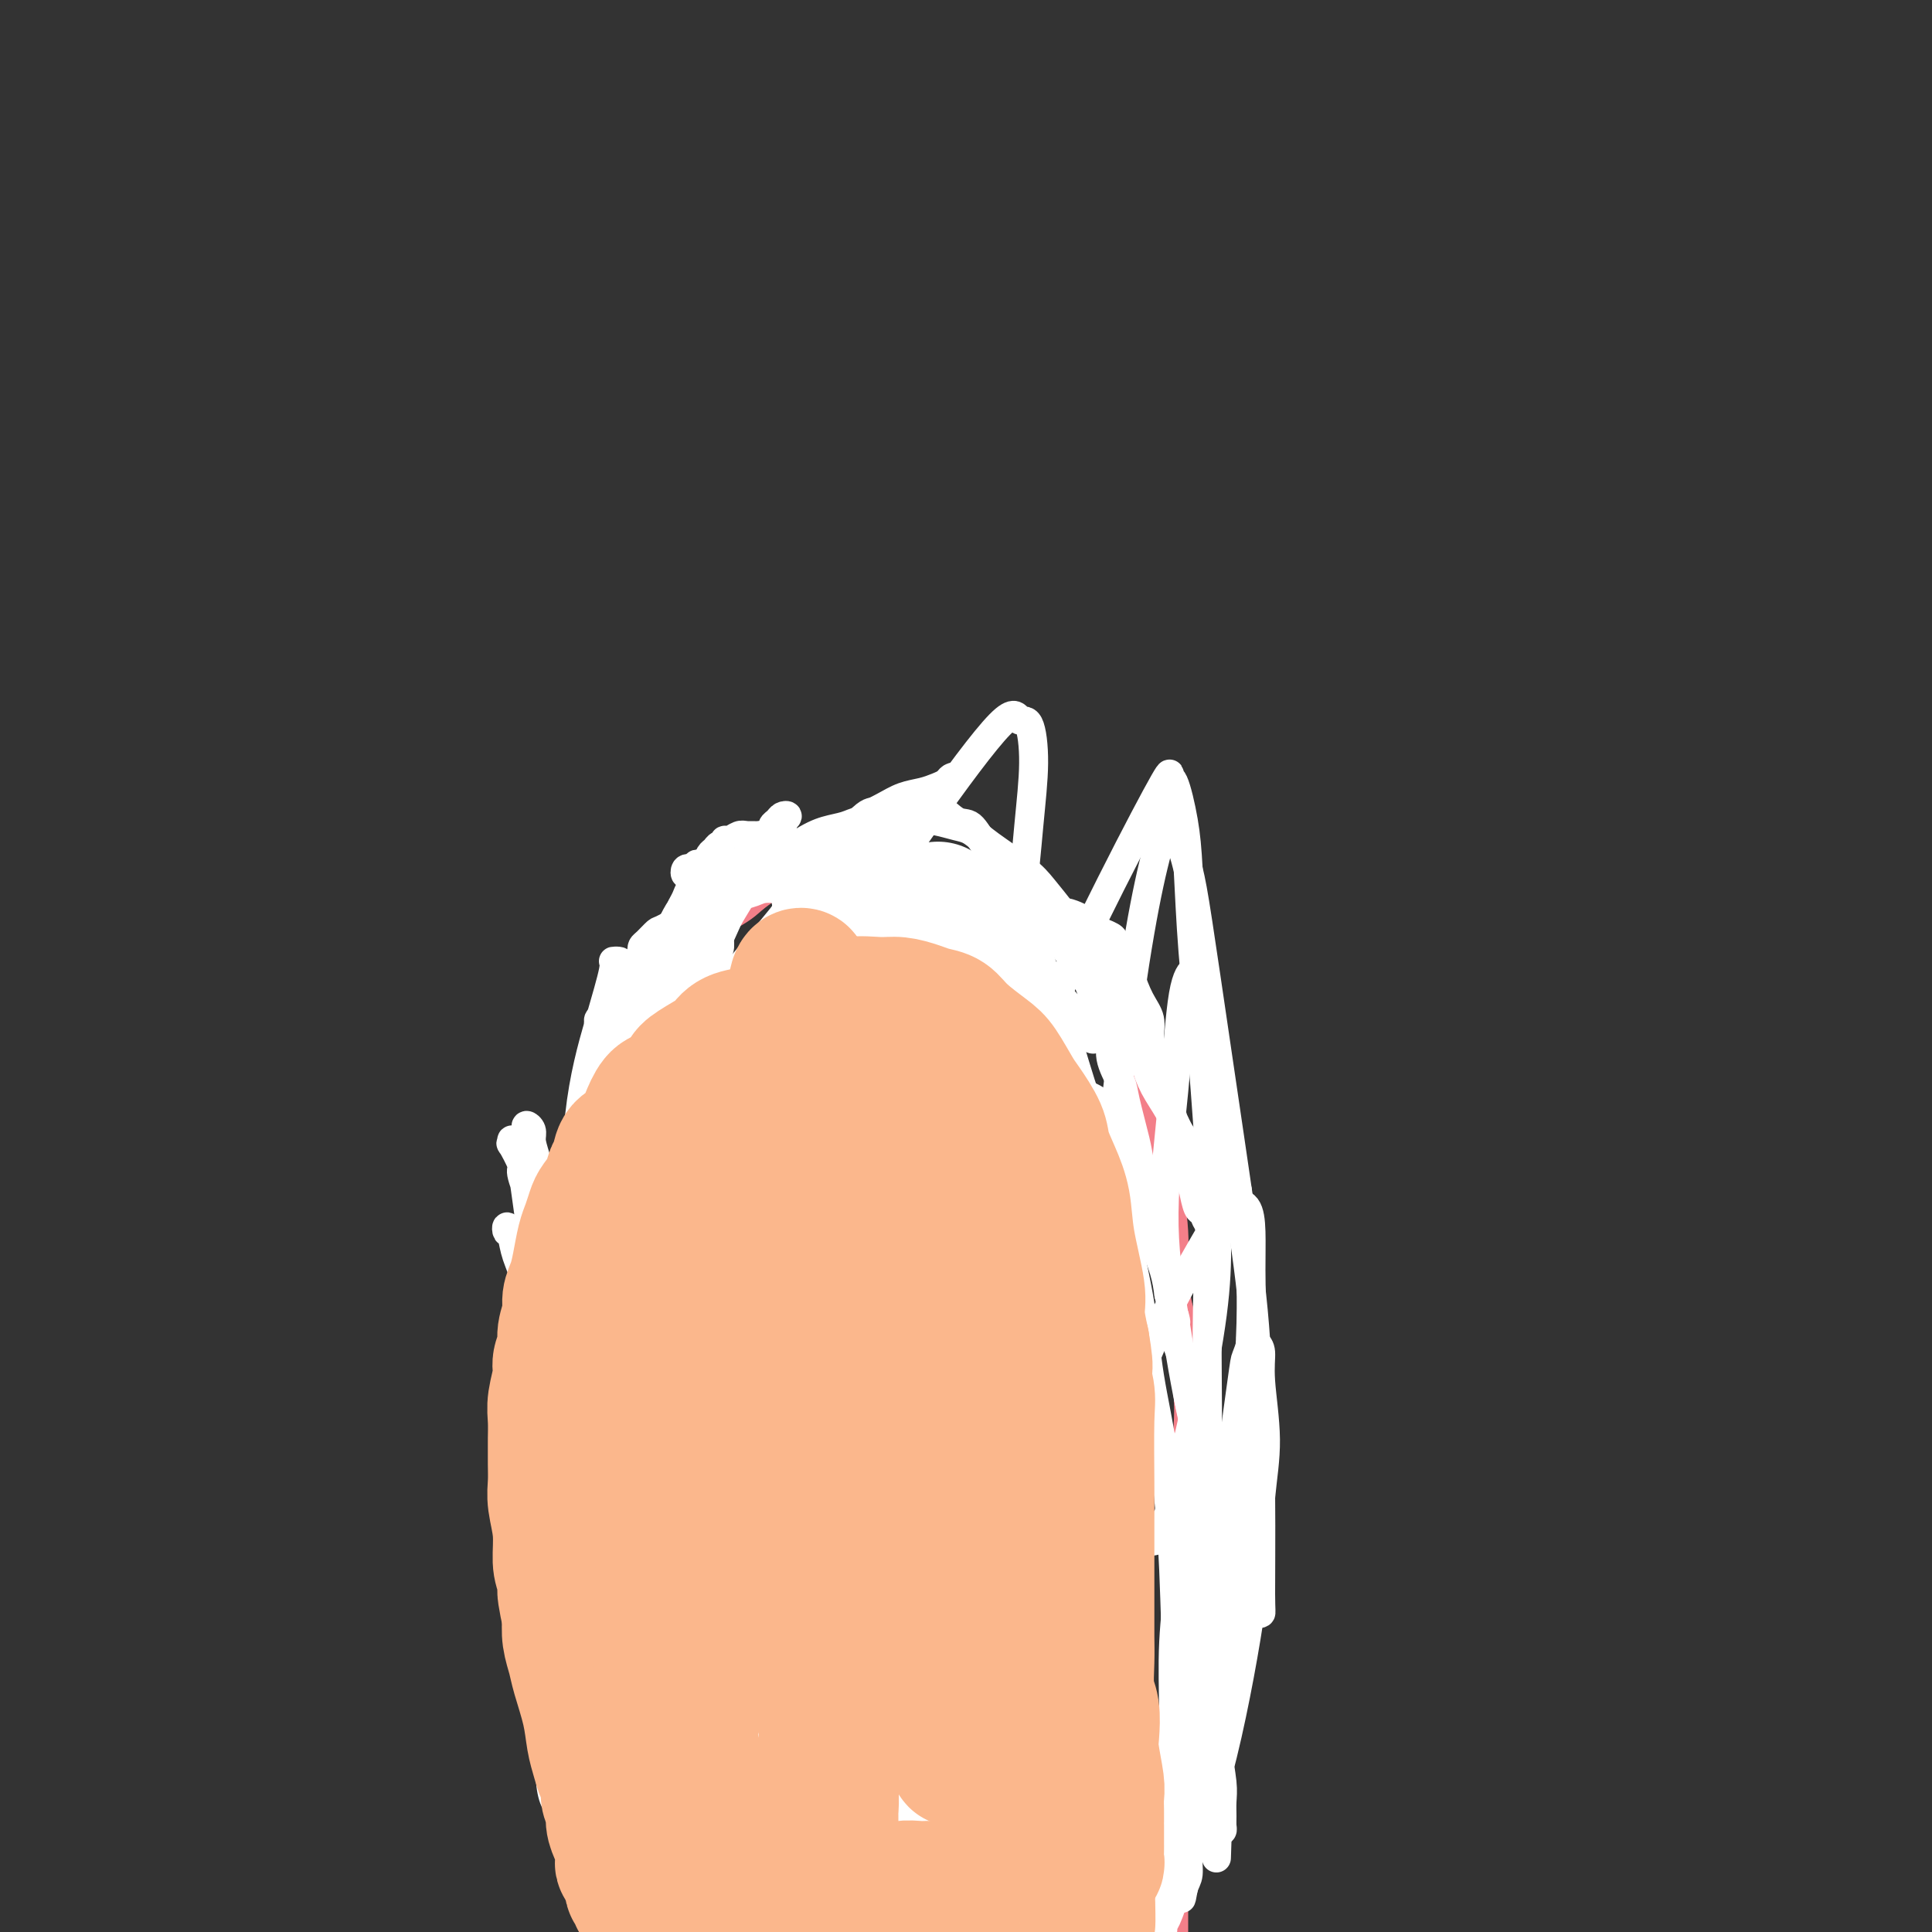 <svg viewBox='0 0 400 400' version='1.1' xmlns='http://www.w3.org/2000/svg' xmlns:xlink='http://www.w3.org/1999/xlink'><rect x="0" y="0" width="400" height="400" fill="#333333" stroke="none"/><g fill='none' stroke='#F37F89' stroke-width='6' stroke-linecap='round' stroke-linejoin='round'><path d='M148,393c-0.427,-0.328 -0.854,-0.656 -1,-1c-0.146,-0.344 -0.009,-0.703 0,-1c0.009,-0.297 -0.108,-0.530 0,-1c0.108,-0.470 0.441,-1.175 0,-2c-0.441,-0.825 -1.658,-1.771 -2,-3c-0.342,-1.229 0.190,-2.743 0,-4c-0.190,-1.257 -1.102,-2.259 -2,-4c-0.898,-1.741 -1.784,-4.222 -2,-6c-0.216,-1.778 0.237,-2.853 0,-4c-0.237,-1.147 -1.162,-2.366 -2,-4c-0.838,-1.634 -1.587,-3.682 -2,-5c-0.413,-1.318 -0.488,-1.905 -1,-3c-0.512,-1.095 -1.461,-2.698 -2,-4c-0.539,-1.302 -0.669,-2.304 -1,-3c-0.331,-0.696 -0.862,-1.085 -1,-2c-0.138,-0.915 0.118,-2.355 0,-3c-0.118,-0.645 -0.610,-0.495 -1,-1c-0.390,-0.505 -0.679,-1.663 -1,-3c-0.321,-1.337 -0.675,-2.851 -1,-4c-0.325,-1.149 -0.622,-1.931 -1,-3c-0.378,-1.069 -0.837,-2.425 -1,-3c-0.163,-0.575 -0.029,-0.370 0,-1c0.029,-0.630 -0.048,-2.096 0,-3c0.048,-0.904 0.220,-1.248 0,-2c-0.220,-0.752 -0.832,-1.913 -1,-3c-0.168,-1.087 0.109,-2.100 0,-3c-0.109,-0.900 -0.602,-1.686 -1,-3c-0.398,-1.314 -0.699,-3.157 -1,-5'/><path d='M124,309c-0.686,-3.581 -0.901,-2.533 -1,-3c-0.099,-0.467 -0.083,-2.449 0,-4c0.083,-1.551 0.234,-2.670 0,-4c-0.234,-1.330 -0.851,-2.869 -1,-4c-0.149,-1.131 0.171,-1.853 0,-3c-0.171,-1.147 -0.834,-2.719 -1,-4c-0.166,-1.281 0.166,-2.270 0,-4c-0.166,-1.730 -0.829,-4.199 -1,-6c-0.171,-1.801 0.150,-2.933 0,-4c-0.150,-1.067 -0.770,-2.071 -1,-3c-0.230,-0.929 -0.069,-1.785 0,-3c0.069,-1.215 0.046,-2.791 0,-4c-0.046,-1.209 -0.115,-2.052 0,-4c0.115,-1.948 0.416,-5.000 1,-9c0.584,-4.000 1.453,-8.948 2,-12c0.547,-3.052 0.773,-4.210 1,-6c0.227,-1.790 0.456,-4.213 1,-6c0.544,-1.787 1.401,-2.939 2,-4c0.599,-1.061 0.938,-2.031 1,-3c0.062,-0.969 -0.153,-1.936 0,-3c0.153,-1.064 0.674,-2.225 1,-3c0.326,-0.775 0.456,-1.165 1,-2c0.544,-0.835 1.501,-2.115 2,-3c0.499,-0.885 0.542,-1.376 1,-2c0.458,-0.624 1.333,-1.380 2,-2c0.667,-0.620 1.126,-1.103 2,-2c0.874,-0.897 2.162,-2.207 3,-3c0.838,-0.793 1.225,-1.068 2,-2c0.775,-0.932 1.940,-2.520 4,-4c2.060,-1.480 5.017,-2.851 7,-4c1.983,-1.149 2.991,-2.074 4,-3'/><path d='M156,186c4.167,-3.200 3.584,-2.201 4,-2c0.416,0.201 1.830,-0.395 3,-1c1.170,-0.605 2.096,-1.220 4,-2c1.904,-0.780 4.785,-1.727 6,-2c1.215,-0.273 0.763,0.127 2,0c1.237,-0.127 4.162,-0.781 6,-1c1.838,-0.219 2.590,-0.004 4,0c1.410,0.004 3.479,-0.203 5,0c1.521,0.203 2.493,0.817 4,1c1.507,0.183 3.547,-0.064 5,0c1.453,0.064 2.319,0.440 4,1c1.681,0.560 4.178,1.304 6,2c1.822,0.696 2.968,1.344 4,2c1.032,0.656 1.951,1.321 3,2c1.049,0.679 2.229,1.372 3,2c0.771,0.628 1.132,1.193 2,2c0.868,0.807 2.242,1.858 3,3c0.758,1.142 0.900,2.377 2,4c1.100,1.623 3.159,3.636 4,5c0.841,1.364 0.463,2.079 1,4c0.537,1.921 1.990,5.049 3,7c1.010,1.951 1.579,2.727 2,4c0.421,1.273 0.694,3.044 1,5c0.306,1.956 0.646,4.098 1,6c0.354,1.902 0.722,3.565 1,5c0.278,1.435 0.466,2.644 1,5c0.534,2.356 1.414,5.861 2,9c0.586,3.139 0.879,5.914 1,8c0.121,2.086 0.071,3.485 0,5c-0.071,1.515 -0.163,3.147 0,5c0.163,1.853 0.582,3.926 1,6'/><path d='M244,271c1.193,9.292 0.175,5.521 0,5c-0.175,-0.521 0.493,2.207 1,5c0.507,2.793 0.854,5.650 1,8c0.146,2.350 0.092,4.192 0,6c-0.092,1.808 -0.221,3.583 0,5c0.221,1.417 0.791,2.477 1,4c0.209,1.523 0.056,3.508 0,5c-0.056,1.492 -0.015,2.492 0,4c0.015,1.508 0.004,3.524 0,5c-0.004,1.476 -0.001,2.411 0,4c0.001,1.589 0.000,3.833 0,6c-0.000,2.167 -0.000,4.257 0,6c0.000,1.743 0.000,3.138 0,4c-0.000,0.862 -0.000,1.193 0,2c0.000,0.807 0.000,2.092 0,3c-0.000,0.908 0.000,1.439 0,2c-0.000,0.561 -0.000,1.151 0,2c0.000,0.849 0.000,1.957 0,3c-0.000,1.043 -0.000,2.023 0,3c0.000,0.977 0.001,1.953 0,3c-0.001,1.047 -0.004,2.167 0,3c0.004,0.833 0.015,1.379 0,2c-0.015,0.621 -0.056,1.316 0,2c0.056,0.684 0.207,1.358 0,2c-0.207,0.642 -0.774,1.252 -1,2c-0.226,0.748 -0.113,1.633 0,2c0.113,0.367 0.226,0.217 0,1c-0.226,0.783 -0.793,2.498 -1,3c-0.207,0.502 -0.056,-0.211 0,0c0.056,0.211 0.016,1.346 0,2c-0.016,0.654 -0.008,0.827 0,1'/><path d='M245,376c-0.249,11.490 0.129,4.216 0,2c-0.129,-2.216 -0.766,0.627 -1,2c-0.234,1.373 -0.067,1.275 0,2c0.067,0.725 0.032,2.273 0,3c-0.032,0.727 -0.061,0.632 0,1c0.061,0.368 0.213,1.198 0,2c-0.213,0.802 -0.789,1.576 -1,2c-0.211,0.424 -0.057,0.499 0,1c0.057,0.501 0.015,1.430 0,2c-0.015,0.570 -0.004,0.783 0,1c0.004,0.217 0.001,0.440 0,1c-0.001,0.560 -0.000,1.457 0,2c0.000,0.543 0.000,0.733 0,1c-0.000,0.267 -0.000,0.610 0,1c0.000,0.390 0.000,0.826 0,1c-0.000,0.174 -0.000,0.087 0,0'/></g>
<g fill='none' stroke='#FFFFFF' stroke-width='6' stroke-linecap='round' stroke-linejoin='round'><path d='M239,395c-0.014,0.296 -0.029,0.591 0,0c0.029,-0.591 0.101,-2.069 0,-3c-0.101,-0.931 -0.374,-1.314 0,-3c0.374,-1.686 1.395,-4.676 2,-7c0.605,-2.324 0.793,-3.984 1,-6c0.207,-2.016 0.434,-4.389 1,-9c0.566,-4.611 1.472,-11.461 2,-16c0.528,-4.539 0.677,-6.766 1,-12c0.323,-5.234 0.819,-13.473 1,-18c0.181,-4.527 0.048,-5.340 0,-7c-0.048,-1.660 -0.012,-4.167 0,-6c0.012,-1.833 -0.001,-2.992 0,-4c0.001,-1.008 0.016,-1.866 0,-3c-0.016,-1.134 -0.065,-2.543 0,-3c0.065,-0.457 0.243,0.038 0,0c-0.243,-0.038 -0.906,-0.608 -1,0c-0.094,0.608 0.381,2.394 0,5c-0.381,2.606 -1.619,6.033 -2,10c-0.381,3.967 0.095,8.474 0,13c-0.095,4.526 -0.760,9.072 -1,14c-0.240,4.928 -0.053,10.238 0,15c0.053,4.762 -0.027,8.978 0,13c0.027,4.022 0.161,7.852 0,12c-0.161,4.148 -0.617,8.614 -1,11c-0.383,2.386 -0.691,2.693 -1,3'/><path d='M241,394c-0.929,15.259 -0.252,5.407 0,2c0.252,-3.407 0.079,-0.367 0,1c-0.079,1.367 -0.065,1.062 0,1c0.065,-0.062 0.181,0.118 1,-2c0.819,-2.118 2.342,-6.535 4,-11c1.658,-4.465 3.452,-8.980 5,-14c1.548,-5.020 2.850,-10.545 4,-16c1.150,-5.455 2.146,-10.839 3,-16c0.854,-5.161 1.564,-10.100 2,-15c0.436,-4.900 0.597,-9.760 1,-14c0.403,-4.240 1.046,-7.858 1,-12c-0.046,-4.142 -0.782,-8.808 -1,-12c-0.218,-3.192 0.082,-4.911 0,-6c-0.082,-1.089 -0.545,-1.547 -1,-2c-0.455,-0.453 -0.903,-0.901 -1,-1c-0.097,-0.099 0.157,0.151 0,1c-0.157,0.849 -0.725,2.297 -1,3c-0.275,0.703 -0.257,0.660 -1,6c-0.743,5.340 -2.248,16.063 -3,25c-0.752,8.937 -0.752,16.088 -1,22c-0.248,5.912 -0.746,10.585 -1,15c-0.254,4.415 -0.264,8.573 0,12c0.264,3.427 0.804,6.123 1,8c0.196,1.877 0.050,2.934 0,4c-0.050,1.066 -0.003,2.141 0,3c0.003,0.859 -0.038,1.500 0,2c0.038,0.500 0.154,0.857 0,1c-0.154,0.143 -0.577,0.071 -1,0'/><path d='M252,379c-0.308,10.613 -0.076,3.646 0,1c0.076,-2.646 -0.002,-0.971 0,-1c0.002,-0.029 0.084,-1.764 0,-2c-0.084,-0.236 -0.334,1.025 0,-4c0.334,-5.025 1.252,-16.337 2,-28c0.748,-11.663 1.325,-23.679 2,-33c0.675,-9.321 1.447,-15.948 2,-22c0.553,-6.052 0.885,-11.531 1,-16c0.115,-4.469 0.011,-7.930 0,-11c-0.011,-3.070 0.070,-5.751 0,-8c-0.070,-2.249 -0.291,-4.068 -1,-5c-0.709,-0.932 -1.906,-0.978 -2,-2c-0.094,-1.022 0.916,-3.020 -1,0c-1.916,3.020 -6.759,11.058 -11,19c-4.241,7.942 -7.881,15.789 -10,23c-2.119,7.211 -2.719,13.785 -4,22c-1.281,8.215 -3.245,18.070 -4,25c-0.755,6.930 -0.301,10.934 0,15c0.301,4.066 0.450,8.194 1,12c0.550,3.806 1.503,7.291 2,9c0.497,1.709 0.540,1.643 1,2c0.460,0.357 1.339,1.137 2,1c0.661,-0.137 1.106,-1.191 2,-2c0.894,-0.809 2.239,-1.375 4,-5c1.761,-3.625 3.939,-10.311 6,-17c2.061,-6.689 4.006,-13.380 5,-24c0.994,-10.620 1.037,-25.167 1,-35c-0.037,-9.833 -0.153,-14.952 0,-23c0.153,-8.048 0.577,-19.024 1,-30'/><path d='M251,240c0.362,-16.457 0.268,-13.600 0,-15c-0.268,-1.400 -0.711,-7.056 -1,-11c-0.289,-3.944 -0.423,-6.177 -1,-8c-0.577,-1.823 -1.596,-3.236 -2,-4c-0.404,-0.764 -0.194,-0.877 0,-1c0.194,-0.123 0.372,-0.254 0,0c-0.372,0.254 -1.293,0.893 -2,5c-0.707,4.107 -1.198,11.683 -2,20c-0.802,8.317 -1.914,17.374 -2,25c-0.086,7.626 0.856,13.822 2,21c1.144,7.178 2.491,15.339 4,22c1.509,6.661 3.179,11.824 5,18c1.821,6.176 3.794,13.367 5,17c1.206,3.633 1.644,3.709 2,4c0.356,0.291 0.629,0.797 1,1c0.371,0.203 0.838,0.101 1,0c0.162,-0.101 0.018,-0.203 0,-4c-0.018,-3.797 0.091,-11.290 0,-21c-0.091,-9.710 -0.380,-21.637 -1,-31c-0.620,-9.363 -1.570,-16.160 -3,-26c-1.430,-9.840 -3.339,-22.721 -5,-34c-1.661,-11.279 -3.072,-20.957 -4,-27c-0.928,-6.043 -1.373,-8.453 -2,-11c-0.627,-2.547 -1.437,-5.231 -2,-7c-0.563,-1.769 -0.878,-2.624 -1,-3c-0.122,-0.376 -0.052,-0.275 0,-1c0.052,-0.725 0.086,-2.277 -1,0c-1.086,2.277 -3.291,8.384 -6,24c-2.709,15.616 -5.922,40.743 -7,57c-1.078,16.257 -0.022,23.645 1,31c1.022,7.355 2.011,14.678 3,22'/><path d='M233,303c0.888,10.253 1.107,9.387 2,10c0.893,0.613 2.462,2.705 3,4c0.538,1.295 0.047,1.793 0,2c-0.047,0.207 0.350,0.124 1,0c0.650,-0.124 1.555,-0.289 4,-9c2.445,-8.711 6.431,-25.969 8,-38c1.569,-12.031 0.719,-18.836 0,-27c-0.719,-8.164 -1.309,-17.688 -2,-26c-0.691,-8.312 -1.482,-15.412 -2,-22c-0.518,-6.588 -0.762,-12.664 -1,-17c-0.238,-4.336 -0.469,-6.930 -1,-10c-0.531,-3.070 -1.363,-6.614 -2,-8c-0.637,-1.386 -1.079,-0.613 -1,-1c0.079,-0.387 0.678,-1.935 -1,1c-1.678,2.935 -5.633,10.352 -11,21c-5.367,10.648 -12.145,24.528 -17,36c-4.855,11.472 -7.786,20.535 -10,27c-2.214,6.465 -3.709,10.330 -5,13c-1.291,2.670 -2.377,4.143 -3,5c-0.623,0.857 -0.784,1.099 -1,1c-0.216,-0.099 -0.486,-0.538 0,-4c0.486,-3.462 1.728,-9.949 4,-19c2.272,-9.051 5.573,-20.668 8,-30c2.427,-9.332 3.978,-16.378 5,-23c1.022,-6.622 1.514,-12.818 2,-18c0.486,-5.182 0.967,-9.348 1,-13c0.033,-3.652 -0.381,-6.788 -1,-8c-0.619,-1.212 -1.444,-0.500 -2,-1c-0.556,-0.500 -0.842,-2.211 -4,1c-3.158,3.211 -9.188,11.346 -16,21c-6.812,9.654 -14.406,20.827 -22,32'/><path d='M169,203c-8.111,12.060 -9.389,15.711 -11,19c-1.611,3.289 -3.556,6.215 -5,9c-1.444,2.785 -2.387,5.428 -3,7c-0.613,1.572 -0.895,2.074 -1,2c-0.105,-0.074 -0.034,-0.723 0,-1c0.034,-0.277 0.029,-0.183 0,-1c-0.029,-0.817 -0.084,-2.546 1,-6c1.084,-3.454 3.307,-8.633 5,-13c1.693,-4.367 2.857,-7.923 4,-11c1.143,-3.077 2.265,-5.676 3,-9c0.735,-3.324 1.084,-7.373 1,-10c-0.084,-2.627 -0.601,-3.832 -1,-5c-0.399,-1.168 -0.681,-2.298 -1,-3c-0.319,-0.702 -0.674,-0.976 -1,-1c-0.326,-0.024 -0.623,0.201 -1,0c-0.377,-0.201 -0.833,-0.827 -1,-1c-0.167,-0.173 -0.045,0.107 0,0c0.045,-0.107 0.012,-0.602 0,-1c-0.012,-0.398 -0.003,-0.698 0,-1c0.003,-0.302 0.002,-0.607 0,-1c-0.002,-0.393 -0.003,-0.876 0,-1c0.003,-0.124 0.012,0.110 0,0c-0.012,-0.110 -0.045,-0.565 0,-1c0.045,-0.435 0.167,-0.848 0,-1c-0.167,-0.152 -0.622,-0.041 -1,0c-0.378,0.041 -0.679,0.011 -1,0c-0.321,-0.011 -0.663,-0.003 -1,0c-0.337,0.003 -0.668,0.002 -1,0'/><path d='M154,173c-0.586,0.018 -0.051,0.061 0,0c0.051,-0.061 -0.382,-0.228 -1,0c-0.618,0.228 -1.423,0.849 -2,1c-0.577,0.151 -0.928,-0.168 -1,0c-0.072,0.168 0.136,0.822 0,1c-0.136,0.178 -0.615,-0.121 -1,0c-0.385,0.121 -0.677,0.661 -1,1c-0.323,0.339 -0.679,0.475 -1,1c-0.321,0.525 -0.607,1.437 -1,2c-0.393,0.563 -0.893,0.776 -1,1c-0.107,0.224 0.179,0.458 0,1c-0.179,0.542 -0.823,1.393 -1,2c-0.177,0.607 0.112,0.972 0,1c-0.112,0.028 -0.625,-0.279 -1,0c-0.375,0.279 -0.611,1.144 -1,2c-0.389,0.856 -0.930,1.703 -1,2c-0.070,0.297 0.332,0.043 0,1c-0.332,0.957 -1.399,3.124 -2,4c-0.601,0.876 -0.737,0.460 -1,1c-0.263,0.540 -0.653,2.034 -1,3c-0.347,0.966 -0.653,1.403 -1,2c-0.347,0.597 -0.737,1.352 -1,2c-0.263,0.648 -0.399,1.189 -1,2c-0.601,0.811 -1.667,1.894 -2,3c-0.333,1.106 0.065,2.236 0,3c-0.065,0.764 -0.595,1.163 -1,2c-0.405,0.837 -0.686,2.111 -1,3c-0.314,0.889 -0.661,1.393 -1,2c-0.339,0.607 -0.668,1.316 -1,2c-0.332,0.684 -0.666,1.342 -1,2'/><path d='M127,220c-2.874,7.234 -0.559,4.820 0,4c0.559,-0.820 -0.639,-0.044 -1,1c-0.361,1.044 0.113,2.358 0,3c-0.113,0.642 -0.815,0.613 -1,1c-0.185,0.387 0.147,1.192 0,2c-0.147,0.808 -0.771,1.620 -1,2c-0.229,0.380 -0.061,0.328 0,1c0.061,0.672 0.016,2.068 0,3c-0.016,0.932 -0.004,1.401 0,2c0.004,0.599 0.001,1.330 0,2c-0.001,0.670 -0.000,1.281 0,2c0.000,0.719 0.000,1.547 0,2c-0.000,0.453 0.000,0.530 0,1c-0.000,0.470 -0.001,1.333 0,2c0.001,0.667 0.004,1.138 0,2c-0.004,0.862 -0.015,2.114 0,3c0.015,0.886 0.057,1.407 0,2c-0.057,0.593 -0.211,1.257 0,2c0.211,0.743 0.788,1.563 1,2c0.212,0.437 0.061,0.490 0,1c-0.061,0.510 -0.030,1.479 0,2c0.030,0.521 0.061,0.596 0,1c-0.061,0.404 -0.212,1.138 0,2c0.212,0.862 0.789,1.851 1,3c0.211,1.149 0.055,2.457 0,3c-0.055,0.543 -0.011,0.320 0,1c0.011,0.680 -0.011,2.262 0,3c0.011,0.738 0.054,0.631 0,1c-0.054,0.369 -0.207,1.215 0,2c0.207,0.785 0.773,1.510 1,2c0.227,0.490 0.113,0.745 0,1'/><path d='M127,281c0.459,7.854 0.108,3.989 0,3c-0.108,-0.989 0.027,0.899 0,2c-0.027,1.101 -0.217,1.414 0,2c0.217,0.586 0.842,1.446 1,2c0.158,0.554 -0.150,0.802 0,1c0.150,0.198 0.758,0.346 1,1c0.242,0.654 0.118,1.813 0,2c-0.118,0.187 -0.229,-0.599 0,0c0.229,0.599 0.797,2.582 1,4c0.203,1.418 0.041,2.271 0,3c-0.041,0.729 0.041,1.334 0,2c-0.041,0.666 -0.203,1.391 0,2c0.203,0.609 0.772,1.100 1,2c0.228,0.900 0.114,2.209 0,3c-0.114,0.791 -0.228,1.064 0,2c0.228,0.936 0.797,2.534 1,4c0.203,1.466 0.039,2.799 0,4c-0.039,1.201 0.046,2.270 0,3c-0.046,0.730 -0.224,1.120 0,2c0.224,0.880 0.849,2.248 1,3c0.151,0.752 -0.171,0.886 0,2c0.171,1.114 0.834,3.208 1,4c0.166,0.792 -0.165,0.281 0,1c0.165,0.719 0.828,2.667 1,4c0.172,1.333 -0.146,2.051 0,3c0.146,0.949 0.756,2.131 1,3c0.244,0.869 0.121,1.426 0,2c-0.121,0.574 -0.238,1.164 0,2c0.238,0.836 0.833,1.917 1,3c0.167,1.083 -0.095,2.166 0,3c0.095,0.834 0.548,1.417 1,2'/><path d='M138,357c1.803,12.177 0.812,4.618 1,3c0.188,-1.618 1.556,2.705 2,5c0.444,2.295 -0.035,2.563 0,3c0.035,0.437 0.583,1.044 1,2c0.417,0.956 0.704,2.262 1,3c0.296,0.738 0.600,0.908 1,2c0.400,1.092 0.896,3.104 1,4c0.104,0.896 -0.182,0.674 0,1c0.182,0.326 0.834,1.200 1,2c0.166,0.800 -0.152,1.525 0,2c0.152,0.475 0.774,0.698 1,1c0.226,0.302 0.057,0.681 0,1c-0.057,0.319 -0.000,0.577 0,1c0.000,0.423 -0.056,1.011 0,1c0.056,-0.011 0.226,-0.622 0,-1c-0.226,-0.378 -0.847,-0.523 -1,-1c-0.153,-0.477 0.162,-1.287 0,-2c-0.162,-0.713 -0.802,-1.328 -1,-2c-0.198,-0.672 0.046,-1.402 0,-2c-0.046,-0.598 -0.380,-1.064 -1,-2c-0.620,-0.936 -1.524,-2.340 -3,-5c-1.476,-2.660 -3.522,-6.574 -5,-9c-1.478,-2.426 -2.387,-3.364 -3,-5c-0.613,-1.636 -0.929,-3.972 -2,-6c-1.071,-2.028 -2.895,-3.750 -4,-6c-1.105,-2.250 -1.490,-5.029 -2,-8c-0.510,-2.971 -1.146,-6.135 -2,-10c-0.854,-3.865 -1.927,-8.433 -3,-13'/><path d='M120,316c-1.505,-5.982 -1.769,-5.436 -2,-8c-0.231,-2.564 -0.429,-8.236 -1,-12c-0.571,-3.764 -1.516,-5.619 -2,-8c-0.484,-2.381 -0.507,-5.289 -1,-8c-0.493,-2.711 -1.456,-5.226 -2,-8c-0.544,-2.774 -0.667,-5.807 -1,-8c-0.333,-2.193 -0.874,-3.546 -1,-6c-0.126,-2.454 0.162,-6.009 0,-9c-0.162,-2.991 -0.775,-5.417 -1,-7c-0.225,-1.583 -0.061,-2.323 0,-3c0.061,-0.677 0.020,-1.289 0,-2c-0.020,-0.711 -0.020,-1.519 0,-2c0.020,-0.481 0.059,-0.633 0,-1c-0.059,-0.367 -0.217,-0.949 0,-1c0.217,-0.051 0.810,0.430 1,1c0.190,0.570 -0.025,1.229 0,2c0.025,0.771 0.288,1.654 1,4c0.712,2.346 1.874,6.156 3,10c1.126,3.844 2.216,7.721 3,11c0.784,3.279 1.262,5.958 2,10c0.738,4.042 1.734,9.447 3,16c1.266,6.553 2.800,14.255 4,20c1.200,5.745 2.065,9.532 3,14c0.935,4.468 1.940,9.618 3,14c1.060,4.382 2.176,7.997 3,12c0.824,4.003 1.355,8.392 2,12c0.645,3.608 1.404,6.433 2,9c0.596,2.567 1.027,4.876 2,8c0.973,3.124 2.486,7.062 4,11'/><path d='M145,387c6.139,25.478 3.486,13.174 3,10c-0.486,-3.174 1.195,2.783 2,6c0.805,3.217 0.734,3.696 1,4c0.266,0.304 0.871,0.435 1,1c0.129,0.565 -0.216,1.566 0,2c0.216,0.434 0.994,0.302 1,0c0.006,-0.302 -0.760,-0.775 -1,-1c-0.240,-0.225 0.047,-0.202 0,-1c-0.047,-0.798 -0.427,-2.416 -1,-5c-0.573,-2.584 -1.338,-6.132 -2,-10c-0.662,-3.868 -1.219,-8.056 -2,-13c-0.781,-4.944 -1.784,-10.644 -3,-16c-1.216,-5.356 -2.643,-10.366 -4,-15c-1.357,-4.634 -2.644,-8.891 -4,-15c-1.356,-6.109 -2.779,-14.071 -5,-22c-2.221,-7.929 -5.238,-15.823 -7,-21c-1.762,-5.177 -2.267,-7.635 -3,-11c-0.733,-3.365 -1.693,-7.638 -3,-11c-1.307,-3.362 -2.961,-5.815 -4,-8c-1.039,-2.185 -1.463,-4.104 -2,-6c-0.537,-1.896 -1.188,-3.771 -2,-6c-0.812,-2.229 -1.787,-4.812 -2,-6c-0.213,-1.188 0.334,-0.981 0,-2c-0.334,-1.019 -1.551,-3.265 -2,-4c-0.449,-0.735 -0.132,0.041 0,0c0.132,-0.041 0.078,-0.898 0,-1c-0.078,-0.102 -0.181,0.550 0,1c0.181,0.450 0.647,0.698 1,1c0.353,0.302 0.595,0.658 1,3c0.405,2.342 0.973,6.669 2,14c1.027,7.331 2.514,17.665 4,28'/><path d='M114,283c2.059,10.782 3.207,14.737 4,20c0.793,5.263 1.231,11.834 2,17c0.769,5.166 1.870,8.928 3,14c1.130,5.072 2.289,11.455 3,15c0.711,3.545 0.975,4.252 1,5c0.025,0.748 -0.188,1.538 0,2c0.188,0.462 0.777,0.595 1,1c0.223,0.405 0.081,1.082 0,1c-0.081,-0.082 -0.100,-0.922 0,-1c0.100,-0.078 0.318,0.606 0,-1c-0.318,-1.606 -1.173,-5.503 -2,-9c-0.827,-3.497 -1.626,-6.592 -3,-13c-1.374,-6.408 -3.323,-16.127 -5,-23c-1.677,-6.873 -3.083,-10.901 -4,-15c-0.917,-4.099 -1.345,-8.270 -2,-12c-0.655,-3.730 -1.538,-7.018 -2,-10c-0.462,-2.982 -0.502,-5.656 -1,-8c-0.498,-2.344 -1.452,-4.356 -2,-6c-0.548,-1.644 -0.689,-2.919 -1,-4c-0.311,-1.081 -0.793,-1.967 -1,-2c-0.207,-0.033 -0.140,0.786 0,1c0.140,0.214 0.352,-0.178 1,0c0.648,0.178 1.732,0.926 4,5c2.268,4.074 5.721,11.473 8,17c2.279,5.527 3.383,9.180 5,16c1.617,6.820 3.748,16.806 5,23c1.252,6.194 1.626,8.597 2,11'/><path d='M130,327c2.087,8.765 1.305,5.678 1,5c-0.305,-0.678 -0.132,1.052 0,2c0.132,0.948 0.222,1.113 0,1c-0.222,-0.113 -0.757,-0.505 -1,-1c-0.243,-0.495 -0.193,-1.094 0,-9c0.193,-7.906 0.530,-23.120 1,-33c0.470,-9.880 1.074,-14.426 2,-20c0.926,-5.574 2.173,-12.177 3,-18c0.827,-5.823 1.233,-10.866 2,-16c0.767,-5.134 1.894,-10.358 3,-14c1.106,-3.642 2.190,-5.703 3,-9c0.810,-3.297 1.345,-7.832 2,-11c0.655,-3.168 1.431,-4.969 2,-6c0.569,-1.031 0.933,-1.291 1,-2c0.067,-0.709 -0.162,-1.867 0,-3c0.162,-1.133 0.716,-2.242 1,-3c0.284,-0.758 0.297,-1.166 0,-2c-0.297,-0.834 -0.903,-2.092 -1,-3c-0.097,-0.908 0.316,-1.464 0,-2c-0.316,-0.536 -1.360,-1.053 -2,-1c-0.640,0.053 -0.876,0.677 -1,1c-0.124,0.323 -0.137,0.347 -1,1c-0.863,0.653 -2.578,1.936 -4,4c-1.422,2.064 -2.552,4.909 -4,8c-1.448,3.091 -3.215,6.429 -5,10c-1.785,3.571 -3.589,7.377 -5,10c-1.411,2.623 -2.431,4.065 -3,6c-0.569,1.935 -0.689,4.364 -1,6c-0.311,1.636 -0.815,2.479 -1,3c-0.185,0.521 -0.053,0.720 0,1c0.053,0.280 0.026,0.640 0,1'/><path d='M122,233c-0.218,1.374 0.238,-0.690 1,-2c0.762,-1.310 1.831,-1.865 5,-6c3.169,-4.135 8.436,-11.851 13,-19c4.564,-7.149 8.423,-13.733 11,-18c2.577,-4.267 3.872,-6.219 5,-8c1.128,-1.781 2.089,-3.392 3,-5c0.911,-1.608 1.772,-3.212 2,-4c0.228,-0.788 -0.178,-0.758 0,-1c0.178,-0.242 0.939,-0.756 1,-1c0.061,-0.244 -0.580,-0.218 -1,0c-0.420,0.218 -0.620,0.629 -1,1c-0.380,0.371 -0.938,0.701 -1,1c-0.062,0.299 0.374,0.566 -2,4c-2.374,3.434 -7.559,10.036 -12,17c-4.441,6.964 -8.139,14.289 -11,19c-2.861,4.711 -4.887,6.808 -8,13c-3.113,6.192 -7.314,16.480 -10,22c-2.686,5.520 -3.858,6.271 -5,8c-1.142,1.729 -2.253,4.437 -3,6c-0.747,1.563 -1.129,1.980 -1,2c0.129,0.020 0.767,-0.359 1,-1c0.233,-0.641 0.059,-1.546 2,-5c1.941,-3.454 5.996,-9.458 9,-14c3.004,-4.542 4.957,-7.623 8,-13c3.043,-5.377 7.177,-13.048 10,-18c2.823,-4.952 4.334,-7.183 6,-10c1.666,-2.817 3.487,-6.220 5,-9c1.513,-2.780 2.718,-4.937 4,-7c1.282,-2.063 2.641,-4.031 4,-6'/><path d='M157,179c7.652,-13.166 2.781,-5.582 1,-3c-1.781,2.582 -0.471,0.163 0,-1c0.471,-1.163 0.102,-1.070 0,-1c-0.102,0.070 0.064,0.116 0,0c-0.064,-0.116 -0.356,-0.395 -1,1c-0.644,1.395 -1.640,4.463 -4,10c-2.360,5.537 -6.085,13.542 -9,20c-2.915,6.458 -5.019,11.370 -8,19c-2.981,7.630 -6.837,17.978 -10,28c-3.163,10.022 -5.632,19.717 -7,26c-1.368,6.283 -1.636,9.153 -2,12c-0.364,2.847 -0.826,5.670 -1,8c-0.174,2.330 -0.061,4.167 0,5c0.061,0.833 0.071,0.661 0,1c-0.071,0.339 -0.222,1.190 0,1c0.222,-0.190 0.818,-1.420 1,-2c0.182,-0.580 -0.050,-0.511 1,-4c1.050,-3.489 3.381,-10.537 5,-16c1.619,-5.463 2.525,-9.342 3,-14c0.475,-4.658 0.521,-10.097 1,-15c0.479,-4.903 1.393,-9.272 2,-14c0.607,-4.728 0.906,-9.817 1,-14c0.094,-4.183 -0.018,-7.461 0,-11c0.018,-3.539 0.164,-7.341 0,-10c-0.164,-2.659 -0.640,-4.177 -1,-5c-0.360,-0.823 -0.604,-0.953 -1,-1c-0.396,-0.047 -0.943,-0.013 -1,0c-0.057,0.013 0.376,0.003 0,2c-0.376,1.997 -1.563,5.999 -3,11c-1.437,5.001 -3.125,11.000 -4,19c-0.875,8.000 -0.938,18.000 -1,28'/><path d='M119,259c0.367,10.299 1.783,22.046 3,31c1.217,8.954 2.234,15.114 4,22c1.766,6.886 4.281,14.496 6,22c1.719,7.504 2.642,14.900 4,22c1.358,7.100 3.149,13.904 4,19c0.851,5.096 0.761,8.486 1,11c0.239,2.514 0.807,4.154 1,5c0.193,0.846 0.011,0.899 0,1c-0.011,0.101 0.148,0.251 0,-2c-0.148,-2.251 -0.605,-6.904 -1,-13c-0.395,-6.096 -0.729,-13.635 -1,-21c-0.271,-7.365 -0.480,-14.557 -1,-22c-0.520,-7.443 -1.352,-15.139 -2,-22c-0.648,-6.861 -1.111,-12.887 -2,-19c-0.889,-6.113 -2.203,-12.312 -3,-20c-0.797,-7.688 -1.078,-16.865 -2,-25c-0.922,-8.135 -2.485,-15.228 -3,-20c-0.515,-4.772 0.020,-7.222 0,-9c-0.020,-1.778 -0.593,-2.884 -1,-4c-0.407,-1.116 -0.648,-2.242 -1,-3c-0.352,-0.758 -0.814,-1.148 -1,-1c-0.186,0.148 -0.096,0.832 0,1c0.096,0.168 0.197,-0.181 0,6c-0.197,6.181 -0.691,18.893 -1,29c-0.309,10.107 -0.434,17.608 0,25c0.434,7.392 1.426,14.676 2,21c0.574,6.324 0.728,11.689 1,16c0.272,4.311 0.660,7.568 1,10c0.340,2.432 0.630,4.039 1,5c0.370,0.961 0.820,1.274 1,1c0.180,-0.274 0.090,-1.137 0,-2'/><path d='M129,323c1.612,5.289 2.641,-6.988 4,-17c1.359,-10.012 3.049,-17.757 5,-25c1.951,-7.243 4.163,-13.983 6,-22c1.837,-8.017 3.300,-17.310 5,-25c1.700,-7.690 3.637,-13.775 5,-19c1.363,-5.225 2.153,-9.588 4,-15c1.847,-5.412 4.752,-11.874 7,-16c2.248,-4.126 3.841,-5.918 6,-8c2.159,-2.082 4.886,-4.456 7,-6c2.114,-1.544 3.617,-2.259 5,-3c1.383,-0.741 2.646,-1.508 4,-2c1.354,-0.492 2.798,-0.707 4,-1c1.202,-0.293 2.161,-0.663 3,-1c0.839,-0.337 1.556,-0.641 2,-1c0.444,-0.359 0.613,-0.772 1,-1c0.387,-0.228 0.992,-0.269 1,0c0.008,0.269 -0.580,0.850 -1,1c-0.420,0.150 -0.671,-0.129 -1,0c-0.329,0.129 -0.734,0.668 -1,1c-0.266,0.332 -0.392,0.457 -1,1c-0.608,0.543 -1.699,1.504 -3,2c-1.301,0.496 -2.812,0.528 -4,1c-1.188,0.472 -2.053,1.383 -3,2c-0.947,0.617 -1.977,0.941 -3,1c-1.023,0.059 -2.041,-0.147 -3,0c-0.959,0.147 -1.860,0.646 -3,1c-1.140,0.354 -2.518,0.565 -4,1c-1.482,0.435 -3.067,1.096 -6,3c-2.933,1.904 -7.213,5.051 -10,7c-2.787,1.949 -4.082,2.700 -6,4c-1.918,1.300 -4.459,3.150 -7,5'/><path d='M142,191c-4.371,2.838 -3.799,1.934 -4,2c-0.201,0.066 -1.176,1.102 -2,2c-0.824,0.898 -1.496,1.659 -2,2c-0.504,0.341 -0.841,0.263 -1,0c-0.159,-0.263 -0.139,-0.711 0,-1c0.139,-0.289 0.398,-0.420 1,-1c0.602,-0.580 1.547,-1.608 2,-2c0.453,-0.392 0.413,-0.147 2,-1c1.587,-0.853 4.801,-2.803 7,-4c2.199,-1.197 3.384,-1.641 5,-2c1.616,-0.359 3.663,-0.632 5,-1c1.337,-0.368 1.965,-0.831 3,-1c1.035,-0.169 2.479,-0.045 4,0c1.521,0.045 3.119,0.012 4,0c0.881,-0.012 1.043,-0.004 2,0c0.957,0.004 2.707,0.005 4,0c1.293,-0.005 2.129,-0.016 3,0c0.871,0.016 1.776,0.061 3,0c1.224,-0.061 2.767,-0.226 5,0c2.233,0.226 5.157,0.844 7,1c1.843,0.156 2.605,-0.151 4,0c1.395,0.151 3.424,0.761 5,1c1.576,0.239 2.698,0.107 4,0c1.302,-0.107 2.783,-0.188 4,0c1.217,0.188 2.169,0.644 3,1c0.831,0.356 1.542,0.610 3,1c1.458,0.390 3.664,0.914 5,1c1.336,0.086 1.801,-0.266 3,0c1.199,0.266 3.130,1.148 4,2c0.870,0.852 0.677,1.672 1,2c0.323,0.328 1.161,0.164 2,0'/><path d='M228,193c3.671,1.439 2.348,1.536 2,2c-0.348,0.464 0.279,1.295 1,2c0.721,0.705 1.537,1.283 2,2c0.463,0.717 0.572,1.574 1,3c0.428,1.426 1.176,3.420 2,5c0.824,1.580 1.725,2.745 2,4c0.275,1.255 -0.077,2.601 0,4c0.077,1.399 0.583,2.850 1,4c0.417,1.150 0.745,1.998 1,3c0.255,1.002 0.435,2.157 1,4c0.565,1.843 1.513,4.375 2,6c0.487,1.625 0.512,2.342 1,4c0.488,1.658 1.440,4.255 2,6c0.560,1.745 0.728,2.638 1,4c0.272,1.362 0.647,3.193 1,4c0.353,0.807 0.683,0.591 1,1c0.317,0.409 0.621,1.442 1,2c0.379,0.558 0.833,0.640 1,1c0.167,0.360 0.045,0.999 0,1c-0.045,0.001 -0.015,-0.637 0,-1c0.015,-0.363 0.015,-0.452 0,-1c-0.015,-0.548 -0.045,-1.556 0,-2c0.045,-0.444 0.164,-0.324 0,-1c-0.164,-0.676 -0.610,-2.147 -1,-3c-0.390,-0.853 -0.722,-1.087 -1,-2c-0.278,-0.913 -0.501,-2.504 -1,-4c-0.499,-1.496 -1.275,-2.895 -2,-4c-0.725,-1.105 -1.401,-1.915 -2,-3c-0.599,-1.085 -1.123,-2.446 -2,-4c-0.877,-1.554 -2.108,-3.301 -3,-5c-0.892,-1.699 -1.446,-3.349 -2,-5'/><path d='M237,220c-2.237,-3.974 -2.328,-3.409 -3,-5c-0.672,-1.591 -1.925,-5.337 -3,-8c-1.075,-2.663 -1.971,-4.242 -3,-6c-1.029,-1.758 -2.190,-3.693 -3,-5c-0.810,-1.307 -1.270,-1.984 -2,-3c-0.730,-1.016 -1.732,-2.370 -3,-4c-1.268,-1.630 -2.803,-3.536 -4,-5c-1.197,-1.464 -2.056,-2.487 -4,-4c-1.944,-1.513 -4.973,-3.517 -7,-5c-2.027,-1.483 -3.054,-2.445 -4,-3c-0.946,-0.555 -1.812,-0.701 -3,-1c-1.188,-0.299 -2.698,-0.749 -4,-1c-1.302,-0.251 -2.397,-0.302 -4,0c-1.603,0.302 -3.714,0.955 -5,1c-1.286,0.045 -1.748,-0.520 -3,0c-1.252,0.520 -3.296,2.126 -5,3c-1.704,0.874 -3.069,1.018 -4,1c-0.931,-0.018 -1.427,-0.196 -2,0c-0.573,0.196 -1.224,0.766 -2,1c-0.776,0.234 -1.677,0.131 -2,0c-0.323,-0.131 -0.066,-0.288 0,0c0.066,0.288 -0.058,1.023 0,1c0.058,-0.023 0.298,-0.805 1,-1c0.702,-0.195 1.866,0.195 3,0c1.134,-0.195 2.238,-0.975 4,-1c1.762,-0.025 4.184,0.705 6,1c1.816,0.295 3.027,0.156 6,1c2.973,0.844 7.706,2.670 11,4c3.294,1.330 5.147,2.165 7,3'/><path d='M205,184c4.330,2.313 6.155,4.597 8,6c1.845,1.403 3.712,1.925 5,3c1.288,1.075 1.999,2.704 3,4c1.001,1.296 2.293,2.258 3,3c0.707,0.742 0.831,1.263 1,2c0.169,0.737 0.385,1.689 1,3c0.615,1.311 1.630,2.982 2,4c0.370,1.018 0.096,1.383 0,2c-0.096,0.617 -0.015,1.488 0,2c0.015,0.512 -0.038,0.667 0,1c0.038,0.333 0.166,0.844 0,1c-0.166,0.156 -0.626,-0.042 -1,0c-0.374,0.042 -0.663,0.324 -1,0c-0.337,-0.324 -0.722,-1.256 -1,-2c-0.278,-0.744 -0.449,-1.302 -1,-2c-0.551,-0.698 -1.483,-1.538 -2,-2c-0.517,-0.462 -0.618,-0.548 -1,-1c-0.382,-0.452 -1.046,-1.272 -2,-2c-0.954,-0.728 -2.197,-1.364 -3,-2c-0.803,-0.636 -1.167,-1.273 -2,-2c-0.833,-0.727 -2.136,-1.546 -4,-3c-1.864,-1.454 -4.288,-3.545 -7,-5c-2.712,-1.455 -5.711,-2.274 -8,-3c-2.289,-0.726 -3.868,-1.359 -6,-2c-2.132,-0.641 -4.818,-1.290 -7,-2c-2.182,-0.710 -3.861,-1.482 -6,-2c-2.139,-0.518 -4.739,-0.782 -7,-1c-2.261,-0.218 -4.183,-0.388 -6,-1c-1.817,-0.612 -3.528,-1.665 -5,-2c-1.472,-0.335 -2.706,0.047 -4,0c-1.294,-0.047 -2.647,-0.524 -4,-1'/><path d='M150,180c-9.015,-2.171 -5.054,-0.600 -4,0c1.054,0.600 -0.800,0.227 -2,0c-1.200,-0.227 -1.747,-0.310 -2,0c-0.253,0.310 -0.212,1.013 0,1c0.212,-0.013 0.594,-0.743 1,-1c0.406,-0.257 0.836,-0.041 1,0c0.164,0.041 0.061,-0.091 1,0c0.939,0.091 2.921,0.406 5,0c2.079,-0.406 4.256,-1.534 7,-2c2.744,-0.466 6.056,-0.272 10,0c3.944,0.272 8.519,0.621 13,1c4.481,0.379 8.867,0.788 12,1c3.133,0.212 5.014,0.229 7,1c1.986,0.771 4.077,2.297 6,3c1.923,0.703 3.679,0.582 5,1c1.321,0.418 2.206,1.374 3,2c0.794,0.626 1.496,0.920 3,2c1.504,1.080 3.808,2.945 5,4c1.192,1.055 1.270,1.298 2,3c0.730,1.702 2.112,4.861 3,7c0.888,2.139 1.284,3.257 2,5c0.716,1.743 1.754,4.113 2,6c0.246,1.887 -0.300,3.293 0,5c0.300,1.707 1.446,3.716 2,5c0.554,1.284 0.514,1.843 1,4c0.486,2.157 1.496,5.913 2,8c0.504,2.087 0.503,2.504 1,5c0.497,2.496 1.494,7.071 2,10c0.506,2.929 0.521,4.212 1,6c0.479,1.788 1.423,4.082 2,6c0.577,1.918 0.789,3.459 1,5'/><path d='M242,268c2.112,9.088 1.393,4.809 1,4c-0.393,-0.809 -0.459,1.851 0,4c0.459,2.149 1.442,3.785 2,6c0.558,2.215 0.689,5.008 1,7c0.311,1.992 0.800,3.182 1,5c0.200,1.818 0.110,4.265 0,6c-0.110,1.735 -0.240,2.758 0,4c0.240,1.242 0.849,2.703 1,4c0.151,1.297 -0.156,2.429 0,4c0.156,1.571 0.774,3.582 1,5c0.226,1.418 0.061,2.243 0,4c-0.061,1.757 -0.016,4.444 0,6c0.016,1.556 0.004,1.980 0,3c-0.004,1.020 -0.001,2.637 0,4c0.001,1.363 -0.000,2.471 0,4c0.000,1.529 0.001,3.477 0,5c-0.001,1.523 -0.004,2.620 0,5c0.004,2.380 0.016,6.044 0,8c-0.016,1.956 -0.061,2.205 0,4c0.061,1.795 0.226,5.137 0,7c-0.226,1.863 -0.845,2.246 -1,3c-0.155,0.754 0.152,1.877 0,3c-0.152,1.123 -0.762,2.244 -1,3c-0.238,0.756 -0.102,1.147 0,2c0.102,0.853 0.171,2.168 0,3c-0.171,0.832 -0.582,1.179 -1,2c-0.418,0.821 -0.844,2.115 -1,3c-0.156,0.885 -0.042,1.361 0,2c0.042,0.639 0.011,1.441 0,2c-0.011,0.559 -0.003,0.874 0,1c0.003,0.126 0.002,0.063 0,0'/><path d='M245,391c-0.683,3.835 -0.392,1.422 0,0c0.392,-1.422 0.885,-1.854 1,-3c0.115,-1.146 -0.150,-3.005 0,-4c0.150,-0.995 0.713,-1.124 1,-2c0.287,-0.876 0.299,-2.497 0,-4c-0.299,-1.503 -0.908,-2.887 -1,-6c-0.092,-3.113 0.333,-7.953 0,-12c-0.333,-4.047 -1.425,-7.300 -2,-13c-0.575,-5.700 -0.633,-13.848 -1,-22c-0.367,-8.152 -1.044,-16.307 -2,-23c-0.956,-6.693 -2.190,-11.924 -3,-17c-0.810,-5.076 -1.194,-9.999 -2,-15c-0.806,-5.001 -2.032,-10.081 -3,-15c-0.968,-4.919 -1.677,-9.678 -3,-14c-1.323,-4.322 -3.260,-8.206 -5,-13c-1.740,-4.794 -3.282,-10.499 -5,-16c-1.718,-5.501 -3.610,-10.800 -5,-14c-1.390,-3.200 -2.276,-4.301 -3,-6c-0.724,-1.699 -1.285,-3.997 -2,-6c-0.715,-2.003 -1.583,-3.711 -2,-5c-0.417,-1.289 -0.384,-2.161 -1,-3c-0.616,-0.839 -1.883,-1.647 -3,-3c-1.117,-1.353 -2.084,-3.252 -3,-4c-0.916,-0.748 -1.781,-0.344 -3,-1c-1.219,-0.656 -2.791,-2.372 -4,-3c-1.209,-0.628 -2.056,-0.169 -3,0c-0.944,0.169 -1.984,0.048 -3,0c-1.016,-0.048 -2.008,-0.024 -3,0'/><path d='M185,167c-2.196,0.222 -3.187,0.778 -4,1c-0.813,0.222 -1.448,0.111 -4,3c-2.552,2.889 -7.020,8.778 -12,15c-4.980,6.222 -10.470,12.775 -14,17c-3.530,4.225 -5.099,6.120 -7,9c-1.901,2.880 -4.133,6.746 -6,10c-1.867,3.254 -3.368,5.896 -5,9c-1.632,3.104 -3.397,6.669 -5,10c-1.603,3.331 -3.046,6.428 -5,12c-1.954,5.572 -4.418,13.620 -6,19c-1.582,5.380 -2.281,8.091 -3,13c-0.719,4.909 -1.458,12.015 -2,17c-0.542,4.985 -0.889,7.849 -1,11c-0.111,3.151 0.013,6.590 0,10c-0.013,3.410 -0.162,6.791 0,10c0.162,3.209 0.634,6.244 1,9c0.366,2.756 0.624,5.231 1,9c0.376,3.769 0.870,8.831 1,12c0.130,3.169 -0.105,4.447 0,6c0.105,1.553 0.550,3.383 1,4c0.450,0.617 0.904,0.021 1,0c0.096,-0.021 -0.166,0.533 0,1c0.166,0.467 0.762,0.848 1,1c0.238,0.152 0.119,0.076 0,0'/></g>
<g fill='none' stroke='#F37F89' stroke-width='6' stroke-linecap='round' stroke-linejoin='round'><path d='M158,395c0.114,-0.448 0.228,-0.895 0,-1c-0.228,-0.105 -0.797,0.134 -1,0c-0.203,-0.134 -0.039,-0.640 0,-1c0.039,-0.360 -0.046,-0.574 0,-1c0.046,-0.426 0.224,-1.065 0,-2c-0.224,-0.935 -0.849,-2.167 -1,-3c-0.151,-0.833 0.170,-1.269 0,-2c-0.170,-0.731 -0.833,-1.759 -1,-3c-0.167,-1.241 0.163,-2.695 0,-4c-0.163,-1.305 -0.817,-2.459 -1,-4c-0.183,-1.541 0.105,-3.468 0,-5c-0.105,-1.532 -0.602,-2.668 -1,-5c-0.398,-2.332 -0.695,-5.859 -1,-8c-0.305,-2.141 -0.618,-2.896 -1,-4c-0.382,-1.104 -0.833,-2.558 -1,-4c-0.167,-1.442 -0.049,-2.873 0,-4c0.049,-1.127 0.028,-1.949 0,-3c-0.028,-1.051 -0.063,-2.329 0,-4c0.063,-1.671 0.223,-3.734 0,-5c-0.223,-1.266 -0.829,-1.737 -1,-3c-0.171,-1.263 0.094,-3.320 0,-5c-0.094,-1.680 -0.547,-2.983 -1,-4c-0.453,-1.017 -0.905,-1.747 -1,-3c-0.095,-1.253 0.167,-3.030 0,-4c-0.167,-0.970 -0.762,-1.134 -1,-2c-0.238,-0.866 -0.119,-2.433 0,-4'/><path d='M146,307c-2.083,-14.254 -1.290,-5.891 -1,-4c0.290,1.891 0.078,-2.692 0,-5c-0.078,-2.308 -0.021,-2.340 0,-3c0.021,-0.660 0.006,-1.946 0,-3c-0.006,-1.054 -0.001,-1.876 0,-3c0.001,-1.124 0.000,-2.549 0,-4c-0.000,-1.451 -0.000,-2.926 0,-4c0.000,-1.074 0.000,-1.746 0,-3c-0.000,-1.254 -0.000,-3.088 0,-5c0.000,-1.912 0.000,-3.900 0,-5c-0.000,-1.100 0.000,-1.310 0,-2c-0.000,-0.690 -0.000,-1.861 0,-3c0.000,-1.139 0.000,-2.248 0,-3c-0.000,-0.752 -0.000,-1.147 0,-2c0.000,-0.853 0.000,-2.165 0,-3c-0.000,-0.835 -0.001,-1.192 0,-2c0.001,-0.808 0.004,-2.066 0,-3c-0.004,-0.934 -0.016,-1.545 0,-2c0.016,-0.455 0.061,-0.755 0,-1c-0.061,-0.245 -0.227,-0.436 0,-1c0.227,-0.564 0.849,-1.502 1,-2c0.151,-0.498 -0.167,-0.556 0,-1c0.167,-0.444 0.819,-1.275 1,-2c0.181,-0.725 -0.109,-1.345 0,-2c0.109,-0.655 0.617,-1.344 1,-2c0.383,-0.656 0.641,-1.279 1,-2c0.359,-0.721 0.820,-1.541 1,-2c0.180,-0.459 0.079,-0.556 0,-1c-0.079,-0.444 -0.137,-1.235 0,-2c0.137,-0.765 0.468,-1.504 1,-2c0.532,-0.496 1.266,-0.748 2,-1'/><path d='M153,227c1.433,-3.517 1.014,-2.309 1,-2c-0.014,0.309 0.376,-0.281 1,-1c0.624,-0.719 1.481,-1.568 2,-2c0.519,-0.432 0.701,-0.448 1,-1c0.299,-0.552 0.714,-1.640 1,-2c0.286,-0.360 0.444,0.009 1,0c0.556,-0.009 1.511,-0.398 2,-1c0.489,-0.602 0.513,-1.419 1,-2c0.487,-0.581 1.439,-0.925 2,-1c0.561,-0.075 0.731,0.120 1,0c0.269,-0.120 0.635,-0.554 1,-1c0.365,-0.446 0.727,-0.903 1,-1c0.273,-0.097 0.458,0.166 1,0c0.542,-0.166 1.442,-0.763 2,-1c0.558,-0.237 0.776,-0.116 1,0c0.224,0.116 0.455,0.227 1,0c0.545,-0.227 1.403,-0.793 2,-1c0.597,-0.207 0.934,-0.055 1,0c0.066,0.055 -0.137,0.014 0,0c0.137,-0.014 0.615,0.000 1,0c0.385,-0.000 0.678,-0.015 1,0c0.322,0.015 0.674,0.060 1,0c0.326,-0.060 0.626,-0.226 1,0c0.374,0.226 0.821,0.844 1,1c0.179,0.156 0.090,-0.152 0,0c-0.090,0.152 -0.183,0.762 0,1c0.183,0.238 0.640,0.102 1,0c0.360,-0.102 0.622,-0.172 1,0c0.378,0.172 0.871,0.585 1,1c0.129,0.415 -0.106,0.833 0,1c0.106,0.167 0.553,0.084 1,0'/><path d='M185,215c1.095,0.879 0.331,1.077 0,1c-0.331,-0.077 -0.229,-0.428 0,0c0.229,0.428 0.586,1.636 1,2c0.414,0.364 0.885,-0.115 1,0c0.115,0.115 -0.128,0.824 0,1c0.128,0.176 0.626,-0.181 1,0c0.374,0.181 0.625,0.899 1,2c0.375,1.101 0.874,2.586 1,3c0.126,0.414 -0.120,-0.242 0,0c0.120,0.242 0.606,1.382 1,2c0.394,0.618 0.696,0.713 1,1c0.304,0.287 0.610,0.767 1,1c0.390,0.233 0.865,0.219 1,1c0.135,0.781 -0.070,2.359 0,3c0.070,0.641 0.414,0.347 1,1c0.586,0.653 1.413,2.254 2,3c0.587,0.746 0.934,0.637 1,1c0.066,0.363 -0.150,1.198 0,2c0.150,0.802 0.665,1.570 1,2c0.335,0.430 0.489,0.522 1,1c0.511,0.478 1.380,1.343 2,2c0.620,0.657 0.992,1.107 1,2c0.008,0.893 -0.349,2.229 0,3c0.349,0.771 1.403,0.976 2,2c0.597,1.024 0.737,2.868 1,4c0.263,1.132 0.648,1.551 1,2c0.352,0.449 0.672,0.927 1,2c0.328,1.073 0.665,2.741 1,4c0.335,1.259 0.667,2.108 1,3c0.333,0.892 0.667,1.826 1,3c0.333,1.174 0.667,2.587 1,4'/><path d='M212,273c1.785,5.188 1.248,3.657 1,4c-0.248,0.343 -0.206,2.559 0,4c0.206,1.441 0.577,2.106 1,3c0.423,0.894 0.898,2.017 1,3c0.102,0.983 -0.170,1.825 0,3c0.170,1.175 0.782,2.681 1,4c0.218,1.319 0.043,2.449 0,4c-0.043,1.551 0.045,3.521 0,5c-0.045,1.479 -0.222,2.467 0,4c0.222,1.533 0.844,3.612 1,5c0.156,1.388 -0.155,2.085 0,3c0.155,0.915 0.774,2.048 1,3c0.226,0.952 0.058,1.724 0,3c-0.058,1.276 -0.005,3.057 0,4c0.005,0.943 -0.037,1.049 0,2c0.037,0.951 0.154,2.748 0,4c-0.154,1.252 -0.577,1.959 -1,3c-0.423,1.041 -0.844,2.415 -1,3c-0.156,0.585 -0.046,0.383 0,1c0.046,0.617 0.027,2.055 0,3c-0.027,0.945 -0.062,1.396 0,2c0.062,0.604 0.223,1.360 0,2c-0.223,0.640 -0.829,1.164 -1,2c-0.171,0.836 0.094,1.985 0,3c-0.094,1.015 -0.546,1.896 -1,3c-0.454,1.104 -0.909,2.431 -1,3c-0.091,0.569 0.183,0.379 0,1c-0.183,0.621 -0.822,2.053 -1,3c-0.178,0.947 0.106,1.409 0,2c-0.106,0.591 -0.602,1.312 -1,2c-0.398,0.688 -0.699,1.344 -1,2'/><path d='M210,366c-1.399,5.917 -0.897,3.211 -1,3c-0.103,-0.211 -0.813,2.075 -1,3c-0.187,0.925 0.147,0.489 0,1c-0.147,0.511 -0.775,1.967 -1,3c-0.225,1.033 -0.045,1.641 0,2c0.045,0.359 -0.044,0.467 0,1c0.044,0.533 0.222,1.490 0,2c-0.222,0.510 -0.844,0.574 -1,1c-0.156,0.426 0.154,1.213 0,2c-0.154,0.787 -0.773,1.573 -1,2c-0.227,0.427 -0.061,0.496 0,1c0.061,0.504 0.016,1.445 0,2c-0.016,0.555 -0.004,0.726 0,1c0.004,0.274 0.001,0.652 0,1c-0.001,0.348 -0.000,0.667 0,1c0.000,0.333 0.000,0.680 0,1c-0.000,0.320 -0.001,0.611 0,1c0.001,0.389 0.003,0.874 0,1c-0.003,0.126 -0.011,-0.107 0,0c0.011,0.107 0.042,0.553 0,1c-0.042,0.447 -0.156,0.894 0,1c0.156,0.106 0.581,-0.129 1,0c0.419,0.129 0.830,0.623 1,1c0.170,0.377 0.097,0.637 0,1c-0.097,0.363 -0.218,0.828 0,1c0.218,0.172 0.777,0.049 1,0c0.223,-0.049 0.112,-0.025 0,0'/></g>
<g fill='none' stroke='#FBB78C' stroke-width='6' stroke-linecap='round' stroke-linejoin='round'><path d='M163,385c0.120,-0.207 0.241,-0.414 0,-1c-0.241,-0.586 -0.843,-1.551 -1,-2c-0.157,-0.449 0.131,-0.380 0,-1c-0.131,-0.620 -0.683,-1.928 -1,-3c-0.317,-1.072 -0.401,-1.909 -1,-3c-0.599,-1.091 -1.715,-2.437 -2,-4c-0.285,-1.563 0.260,-3.345 0,-5c-0.260,-1.655 -1.323,-3.184 -2,-4c-0.677,-0.816 -0.966,-0.918 -1,-2c-0.034,-1.082 0.187,-3.143 0,-4c-0.187,-0.857 -0.782,-0.510 -1,-1c-0.218,-0.490 -0.058,-1.818 0,-3c0.058,-1.182 0.016,-2.217 0,-4c-0.016,-1.783 -0.004,-4.313 0,-6c0.004,-1.687 0.001,-2.531 0,-3c-0.001,-0.469 -0.001,-0.562 0,-1c0.001,-0.438 0.004,-1.221 0,-2c-0.004,-0.779 -0.016,-1.555 0,-2c0.016,-0.445 0.060,-0.558 0,-1c-0.060,-0.442 -0.222,-1.211 0,-2c0.222,-0.789 0.829,-1.597 1,-2c0.171,-0.403 -0.094,-0.401 0,-1c0.094,-0.599 0.547,-1.800 1,-3'/><path d='M156,325c0.309,-4.064 0.082,-0.723 0,0c-0.082,0.723 -0.018,-1.172 0,-2c0.018,-0.828 -0.009,-0.588 0,-1c0.009,-0.412 0.055,-1.476 0,-2c-0.055,-0.524 -0.211,-0.507 0,-1c0.211,-0.493 0.789,-1.494 1,-2c0.211,-0.506 0.057,-0.517 0,-1c-0.057,-0.483 -0.015,-1.439 0,-2c0.015,-0.561 0.004,-0.727 0,-1c-0.004,-0.273 -0.001,-0.655 0,-1c0.001,-0.345 0.000,-0.655 0,-1c-0.000,-0.345 -0.000,-0.726 0,-1c0.000,-0.274 0.000,-0.441 0,-1c-0.000,-0.559 -0.000,-1.511 0,-2c0.000,-0.489 0.000,-0.516 0,-1c-0.000,-0.484 -0.000,-1.425 0,-2c0.000,-0.575 0.000,-0.783 0,-1c-0.000,-0.217 -0.001,-0.442 0,-1c0.001,-0.558 0.004,-1.449 0,-2c-0.004,-0.551 -0.015,-0.764 0,-1c0.015,-0.236 0.056,-0.496 0,-1c-0.056,-0.504 -0.208,-1.252 0,-2c0.208,-0.748 0.778,-1.496 1,-2c0.222,-0.504 0.096,-0.763 0,-1c-0.096,-0.237 -0.163,-0.454 0,-1c0.163,-0.546 0.555,-1.423 1,-2c0.445,-0.577 0.942,-0.853 1,-1c0.058,-0.147 -0.325,-0.163 0,-1c0.325,-0.837 1.357,-2.495 2,-3c0.643,-0.505 0.898,0.141 1,0c0.102,-0.141 0.051,-1.071 0,-2'/><path d='M163,283c1.091,-1.966 0.818,-0.381 1,0c0.182,0.381 0.820,-0.442 1,-1c0.180,-0.558 -0.099,-0.852 0,-1c0.099,-0.148 0.577,-0.149 1,0c0.423,0.149 0.791,0.447 1,0c0.209,-0.447 0.259,-1.640 1,-2c0.741,-0.360 2.174,0.114 3,0c0.826,-0.114 1.047,-0.815 1,-1c-0.047,-0.185 -0.361,0.147 0,0c0.361,-0.147 1.396,-0.772 2,-1c0.604,-0.228 0.777,-0.057 1,0c0.223,0.057 0.496,0.000 1,0c0.504,-0.000 1.237,0.055 2,0c0.763,-0.055 1.555,-0.222 2,0c0.445,0.222 0.543,0.834 1,1c0.457,0.166 1.271,-0.113 2,0c0.729,0.113 1.372,0.617 2,1c0.628,0.383 1.242,0.644 2,1c0.758,0.356 1.660,0.807 2,1c0.340,0.193 0.118,0.127 1,0c0.882,-0.127 2.869,-0.315 4,0c1.131,0.315 1.406,1.135 2,2c0.594,0.865 1.507,1.776 2,2c0.493,0.224 0.565,-0.239 1,0c0.435,0.239 1.234,1.181 2,2c0.766,0.819 1.501,1.517 2,2c0.499,0.483 0.764,0.751 1,1c0.236,0.249 0.445,0.479 1,1c0.555,0.521 1.457,1.333 2,2c0.543,0.667 0.727,1.191 1,2c0.273,0.809 0.637,1.905 1,3'/><path d='M209,298c2.482,2.764 1.187,1.175 1,1c-0.187,-0.175 0.735,1.064 1,2c0.265,0.936 -0.126,1.567 0,2c0.126,0.433 0.770,0.667 1,2c0.230,1.333 0.048,3.764 0,5c-0.048,1.236 0.040,1.275 0,2c-0.040,0.725 -0.207,2.136 0,3c0.207,0.864 0.787,1.182 1,2c0.213,0.818 0.058,2.135 0,3c-0.058,0.865 -0.019,1.278 0,2c0.019,0.722 0.019,1.754 0,3c-0.019,1.246 -0.058,2.707 0,4c0.058,1.293 0.213,2.417 0,4c-0.213,1.583 -0.793,3.624 -1,5c-0.207,1.376 -0.040,2.087 0,3c0.040,0.913 -0.046,2.028 0,3c0.046,0.972 0.224,1.799 0,3c-0.224,1.201 -0.849,2.774 -1,4c-0.151,1.226 0.171,2.103 0,3c-0.171,0.897 -0.834,1.812 -1,3c-0.166,1.188 0.166,2.649 0,4c-0.166,1.351 -0.829,2.592 -1,4c-0.171,1.408 0.150,2.982 0,4c-0.150,1.018 -0.772,1.480 -1,2c-0.228,0.520 -0.061,1.098 0,2c0.061,0.902 0.016,2.128 0,3c-0.016,0.872 -0.004,1.388 0,2c0.004,0.612 0.001,1.319 0,2c-0.001,0.681 -0.000,1.337 0,2c0.000,0.663 0.000,1.332 0,2c-0.000,0.668 -0.000,1.334 0,2'/><path d='M208,386c-0.774,8.394 -0.207,2.879 0,1c0.207,-1.879 0.056,-0.122 0,1c-0.056,1.122 -0.015,1.607 0,2c0.015,0.393 0.004,0.693 0,1c-0.004,0.307 -0.001,0.621 0,1c0.001,0.379 0.000,0.823 0,1c-0.000,0.177 -0.000,0.089 0,0'/></g>
<g fill='none' stroke='#FFFFFF' stroke-width='6' stroke-linecap='round' stroke-linejoin='round'><path d='M216,370c0.119,-0.357 0.238,-0.715 0,-1c-0.238,-0.285 -0.834,-0.498 -1,0c-0.166,0.498 0.099,1.705 0,-3c-0.099,-4.705 -0.561,-15.324 -1,-24c-0.439,-8.676 -0.853,-15.409 -1,-22c-0.147,-6.591 -0.025,-13.041 0,-19c0.025,-5.959 -0.046,-11.426 0,-16c0.046,-4.574 0.208,-8.254 0,-11c-0.208,-2.746 -0.787,-4.557 -1,-7c-0.213,-2.443 -0.060,-5.518 0,-7c0.060,-1.482 0.028,-1.372 0,-1c-0.028,0.372 -0.050,1.007 0,1c0.050,-0.007 0.173,-0.657 0,1c-0.173,1.657 -0.642,5.620 -1,11c-0.358,5.380 -0.603,12.175 -1,18c-0.397,5.825 -0.944,10.679 -1,16c-0.056,5.321 0.381,11.111 1,18c0.619,6.889 1.420,14.879 2,22c0.580,7.121 0.940,13.375 1,17c0.060,3.625 -0.180,4.622 0,6c0.180,1.378 0.781,3.137 1,4c0.219,0.863 0.055,0.830 0,1c-0.055,0.170 -0.001,0.541 0,1c0.001,0.459 -0.052,1.004 0,1c0.052,-0.004 0.210,-0.558 0,-1c-0.210,-0.442 -0.787,-0.773 -1,-1c-0.213,-0.227 -0.061,-0.351 0,-1c0.061,-0.649 0.030,-1.825 0,-3'/><path d='M213,370c-0.186,-1.219 -0.151,-1.267 0,-3c0.151,-1.733 0.419,-5.151 1,-11c0.581,-5.849 1.476,-14.129 2,-22c0.524,-7.871 0.676,-15.334 1,-20c0.324,-4.666 0.819,-6.533 1,-8c0.181,-1.467 0.048,-2.532 0,-4c-0.048,-1.468 -0.011,-3.340 0,-4c0.011,-0.660 -0.004,-0.109 0,0c0.004,0.109 0.028,-0.226 0,0c-0.028,0.226 -0.109,1.011 0,2c0.109,0.989 0.409,2.180 0,7c-0.409,4.820 -1.525,13.267 -2,19c-0.475,5.733 -0.309,8.752 0,13c0.309,4.248 0.762,9.723 1,15c0.238,5.277 0.261,10.354 0,15c-0.261,4.646 -0.806,8.861 -1,13c-0.194,4.139 -0.038,8.202 0,12c0.038,3.798 -0.043,7.330 0,9c0.043,1.670 0.208,1.479 0,2c-0.208,0.521 -0.791,1.755 -1,2c-0.209,0.245 -0.046,-0.500 0,-1c0.046,-0.500 -0.026,-0.754 0,-1c0.026,-0.246 0.151,-0.484 0,-1c-0.151,-0.516 -0.577,-1.312 -1,-2c-0.423,-0.688 -0.845,-1.270 -1,-4c-0.155,-2.730 -0.045,-7.608 0,-11c0.045,-3.392 0.026,-5.298 0,-10c-0.026,-4.702 -0.059,-12.198 0,-17c0.059,-4.802 0.208,-6.908 0,-9c-0.208,-2.092 -0.774,-4.169 -1,-6c-0.226,-1.831 -0.113,-3.415 0,-5'/><path d='M212,340c-0.643,-10.934 -0.751,-4.769 -1,-3c-0.249,1.769 -0.641,-0.860 -1,-2c-0.359,-1.140 -0.686,-0.792 -1,-1c-0.314,-0.208 -0.616,-0.971 -1,-1c-0.384,-0.029 -0.850,0.677 -1,1c-0.150,0.323 0.015,0.263 0,1c-0.015,0.737 -0.210,2.270 0,6c0.210,3.730 0.827,9.658 1,15c0.173,5.342 -0.097,10.096 0,14c0.097,3.904 0.562,6.956 1,10c0.438,3.044 0.849,6.081 1,8c0.151,1.919 0.041,2.719 0,3c-0.041,0.281 -0.013,0.042 0,0c0.013,-0.042 0.010,0.111 0,0c-0.010,-0.111 -0.029,-0.488 0,-1c0.029,-0.512 0.105,-1.160 0,-2c-0.105,-0.840 -0.392,-1.873 0,-5c0.392,-3.127 1.464,-8.349 2,-14c0.536,-5.651 0.536,-11.731 1,-17c0.464,-5.269 1.393,-9.728 2,-15c0.607,-5.272 0.893,-11.358 1,-17c0.107,-5.642 0.036,-10.840 0,-16c-0.036,-5.160 -0.036,-10.282 0,-15c0.036,-4.718 0.108,-9.031 0,-15c-0.108,-5.969 -0.396,-13.594 -1,-18c-0.604,-4.406 -1.523,-5.593 -2,-8c-0.477,-2.407 -0.513,-6.033 -1,-8c-0.487,-1.967 -1.425,-2.276 -2,-3c-0.575,-0.724 -0.788,-1.862 -1,-3'/><path d='M209,234c-1.249,-6.416 -0.870,-2.457 -1,-1c-0.130,1.457 -0.767,0.411 -1,0c-0.233,-0.411 -0.062,-0.188 0,0c0.062,0.188 0.016,0.340 0,1c-0.016,0.660 -0.000,1.827 0,4c0.000,2.173 -0.014,5.353 0,9c0.014,3.647 0.056,7.762 0,11c-0.056,3.238 -0.211,5.600 0,12c0.211,6.400 0.788,16.838 1,22c0.212,5.162 0.061,5.046 0,5c-0.061,-0.046 -0.030,-0.023 0,0'/></g>
<g fill='none' stroke='#FFFFFF' stroke-width='28' stroke-linecap='round' stroke-linejoin='round'><path d='M219,387c-0.421,-0.421 -0.842,-0.842 -1,-1c-0.158,-0.158 -0.054,-0.051 0,0c0.054,0.051 0.056,0.048 0,-2c-0.056,-2.048 -0.170,-6.142 0,-15c0.170,-8.858 0.625,-22.480 1,-35c0.375,-12.520 0.671,-23.937 1,-32c0.329,-8.063 0.692,-12.772 1,-18c0.308,-5.228 0.562,-10.977 1,-16c0.438,-5.023 1.060,-9.322 1,-13c-0.060,-3.678 -0.804,-6.737 -1,-9c-0.196,-2.263 0.154,-3.731 0,-5c-0.154,-1.269 -0.812,-2.339 -1,-3c-0.188,-0.661 0.094,-0.913 0,-1c-0.094,-0.087 -0.564,-0.008 -1,0c-0.436,0.008 -0.837,-0.053 -1,0c-0.163,0.053 -0.088,0.221 0,1c0.088,0.779 0.188,2.168 0,5c-0.188,2.832 -0.664,7.107 -1,12c-0.336,4.893 -0.531,10.403 0,19c0.531,8.597 1.789,20.280 3,34c1.211,13.720 2.377,29.478 3,40c0.623,10.522 0.704,15.808 1,21c0.296,5.192 0.807,10.290 1,14c0.193,3.710 0.067,6.032 0,8c-0.067,1.968 -0.076,3.583 0,5c0.076,1.417 0.237,2.638 0,3c-0.237,0.362 -0.871,-0.133 -1,0c-0.129,0.133 0.249,0.895 0,0c-0.249,-0.895 -1.124,-3.448 -2,-6'/><path d='M223,393c-1.168,-4.882 -2.589,-14.089 -4,-24c-1.411,-9.911 -2.812,-20.528 -4,-29c-1.188,-8.472 -2.163,-14.800 -3,-27c-0.837,-12.200 -1.538,-30.273 -2,-38c-0.462,-7.727 -0.687,-5.109 -1,-10c-0.313,-4.891 -0.714,-17.290 -1,-26c-0.286,-8.710 -0.458,-13.732 -1,-17c-0.542,-3.268 -1.455,-4.781 -2,-6c-0.545,-1.219 -0.721,-2.143 -1,-3c-0.279,-0.857 -0.659,-1.647 -1,-2c-0.341,-0.353 -0.642,-0.268 -1,0c-0.358,0.268 -0.772,0.717 -1,1c-0.228,0.283 -0.268,0.398 -1,7c-0.732,6.602 -2.155,19.692 -3,29c-0.845,9.308 -1.113,14.834 -1,22c0.113,7.166 0.608,15.973 1,24c0.392,8.027 0.683,15.275 1,22c0.317,6.725 0.660,12.927 1,18c0.340,5.073 0.676,9.018 1,12c0.324,2.982 0.637,5.001 1,7c0.363,1.999 0.777,3.979 1,5c0.223,1.021 0.255,1.084 0,1c-0.255,-0.084 -0.797,-0.315 -1,-1c-0.203,-0.685 -0.066,-1.823 0,-2c0.066,-0.177 0.060,0.606 0,-4c-0.060,-4.606 -0.176,-14.603 0,-23c0.176,-8.397 0.644,-15.195 0,-26c-0.644,-10.805 -2.399,-25.618 -3,-36c-0.601,-10.382 -0.046,-16.334 0,-25c0.046,-8.666 -0.415,-20.048 -1,-27c-0.585,-6.952 -1.292,-9.476 -2,-12'/><path d='M195,203c-1.202,-25.352 -0.706,-11.232 -1,-7c-0.294,4.232 -1.377,-1.425 -2,-4c-0.623,-2.575 -0.786,-2.067 -1,-2c-0.214,0.067 -0.478,-0.307 -1,0c-0.522,0.307 -1.301,1.295 -2,2c-0.699,0.705 -1.319,1.126 -3,6c-1.681,4.874 -4.423,14.200 -7,26c-2.577,11.800 -4.988,26.072 -6,39c-1.012,12.928 -0.625,24.510 0,33c0.625,8.490 1.488,13.889 2,20c0.512,6.111 0.674,12.936 1,18c0.326,5.064 0.817,8.368 1,11c0.183,2.632 0.058,4.591 0,6c-0.058,1.409 -0.049,2.266 0,2c0.049,-0.266 0.140,-1.657 0,-1c-0.140,0.657 -0.510,3.362 0,-1c0.510,-4.362 1.899,-15.790 3,-26c1.101,-10.210 1.914,-19.201 2,-28c0.086,-8.799 -0.554,-17.407 -1,-26c-0.446,-8.593 -0.697,-17.170 -1,-25c-0.303,-7.830 -0.658,-14.912 -1,-21c-0.342,-6.088 -0.671,-11.183 -1,-16c-0.329,-4.817 -0.659,-9.356 -1,-12c-0.341,-2.644 -0.694,-3.394 -1,-4c-0.306,-0.606 -0.567,-1.067 -1,-1c-0.433,0.067 -1.038,0.662 -1,1c0.038,0.338 0.720,0.419 -1,5c-1.720,4.581 -5.843,13.661 -9,24c-3.157,10.339 -5.350,21.937 -7,31c-1.650,9.063 -2.757,15.589 -4,26c-1.243,10.411 -2.621,24.705 -4,39'/><path d='M148,318c-1.447,15.976 -1.064,23.414 -1,29c0.064,5.586 -0.190,9.318 0,12c0.190,2.682 0.826,4.314 1,6c0.174,1.686 -0.113,3.426 0,4c0.113,0.574 0.626,-0.016 1,0c0.374,0.016 0.608,0.640 1,0c0.392,-0.640 0.942,-2.545 2,-5c1.058,-2.455 2.623,-5.461 5,-14c2.377,-8.539 5.564,-22.613 7,-32c1.436,-9.387 1.119,-14.089 1,-20c-0.119,-5.911 -0.040,-13.032 0,-19c0.040,-5.968 0.040,-10.783 0,-15c-0.040,-4.217 -0.120,-7.836 0,-11c0.120,-3.164 0.441,-5.874 0,-8c-0.441,-2.126 -1.643,-3.668 -2,-5c-0.357,-1.332 0.131,-2.453 0,-3c-0.131,-0.547 -0.879,-0.518 -1,0c-0.121,0.518 0.386,1.527 0,2c-0.386,0.473 -1.666,0.411 -4,14c-2.334,13.589 -5.722,40.831 -7,53c-1.278,12.169 -0.444,9.267 0,13c0.444,3.733 0.500,14.103 1,25c0.500,10.897 1.444,22.321 2,29c0.556,6.679 0.723,8.613 1,11c0.277,2.387 0.663,5.228 1,7c0.337,1.772 0.626,2.476 1,3c0.374,0.524 0.835,0.867 1,1c0.165,0.133 0.034,0.056 0,0c-0.034,-0.056 0.029,-0.092 0,0c-0.029,0.092 -0.151,0.312 0,0c0.151,-0.312 0.576,-1.156 1,-2'/><path d='M159,393c0.844,1.178 0.956,-0.378 1,-1c0.044,-0.622 0.022,-0.311 0,0'/><path d='M130,296c-0.037,1.051 -0.073,2.102 0,2c0.073,-0.102 0.256,-1.356 0,0c-0.256,1.356 -0.950,5.321 -1,8c-0.050,2.679 0.545,4.070 1,7c0.455,2.930 0.770,7.397 2,12c1.230,4.603 3.376,9.340 5,13c1.624,3.660 2.728,6.241 4,9c1.272,2.759 2.714,5.694 4,8c1.286,2.306 2.416,3.982 4,6c1.584,2.018 3.623,4.379 5,6c1.377,1.621 2.093,2.504 4,4c1.907,1.496 5.005,3.605 7,5c1.995,1.395 2.886,2.076 5,3c2.114,0.924 5.451,2.090 8,3c2.549,0.910 4.310,1.563 6,2c1.690,0.437 3.310,0.657 5,1c1.690,0.343 3.450,0.809 5,1c1.550,0.191 2.891,0.108 4,0c1.109,-0.108 1.987,-0.239 3,0c1.013,0.239 2.160,0.849 3,1c0.840,0.151 1.374,-0.156 2,0c0.626,0.156 1.343,0.774 2,1c0.657,0.226 1.254,0.061 2,0c0.746,-0.061 1.642,-0.017 2,0c0.358,0.017 0.179,0.009 0,0'/></g>
<g fill='none' stroke='#FBB78C' stroke-width='28' stroke-linecap='round' stroke-linejoin='round'><path d='M132,393c-0.030,-0.303 -0.059,-0.606 0,-1c0.059,-0.394 0.208,-0.879 0,-1c-0.208,-0.121 -0.773,0.122 -1,0c-0.227,-0.122 -0.117,-0.610 0,-1c0.117,-0.390 0.241,-0.681 0,-1c-0.241,-0.319 -0.849,-0.665 -1,-1c-0.151,-0.335 0.153,-0.659 0,-1c-0.153,-0.341 -0.763,-0.699 -1,-1c-0.237,-0.301 -0.101,-0.546 0,-1c0.101,-0.454 0.167,-1.118 0,-2c-0.167,-0.882 -0.566,-1.984 -1,-3c-0.434,-1.016 -0.904,-1.948 -1,-3c-0.096,-1.052 0.182,-2.224 0,-3c-0.182,-0.776 -0.822,-1.157 -1,-2c-0.178,-0.843 0.108,-2.147 0,-3c-0.108,-0.853 -0.610,-1.253 -1,-2c-0.390,-0.747 -0.668,-1.840 -1,-3c-0.332,-1.160 -0.720,-2.385 -1,-4c-0.280,-1.615 -0.454,-3.618 -1,-6c-0.546,-2.382 -1.466,-5.144 -2,-7c-0.534,-1.856 -0.682,-2.807 -1,-4c-0.318,-1.193 -0.805,-2.626 -1,-4c-0.195,-1.374 -0.097,-2.687 0,-4'/><path d='M118,335c-2.123,-9.681 -0.429,-4.883 0,-4c0.429,0.883 -0.407,-2.150 -1,-4c-0.593,-1.850 -0.944,-2.518 -1,-4c-0.056,-1.482 0.181,-3.776 0,-6c-0.181,-2.224 -0.781,-4.376 -1,-6c-0.219,-1.624 -0.058,-2.721 0,-4c0.058,-1.279 0.015,-2.742 0,-4c-0.015,-1.258 0.000,-2.311 0,-3c-0.000,-0.689 -0.015,-1.013 0,-2c0.015,-0.987 0.061,-2.638 0,-4c-0.061,-1.362 -0.228,-2.436 0,-4c0.228,-1.564 0.850,-3.619 1,-5c0.150,-1.381 -0.171,-2.088 0,-3c0.171,-0.912 0.833,-2.028 1,-3c0.167,-0.972 -0.163,-1.798 0,-3c0.163,-1.202 0.817,-2.780 1,-4c0.183,-1.220 -0.106,-2.083 0,-3c0.106,-0.917 0.606,-1.888 1,-3c0.394,-1.112 0.682,-2.366 1,-4c0.318,-1.634 0.666,-3.648 1,-5c0.334,-1.352 0.653,-2.043 1,-3c0.347,-0.957 0.723,-2.181 1,-3c0.277,-0.819 0.453,-1.235 1,-2c0.547,-0.765 1.463,-1.880 2,-3c0.537,-1.120 0.696,-2.245 1,-3c0.304,-0.755 0.753,-1.141 1,-2c0.247,-0.859 0.293,-2.192 1,-3c0.707,-0.808 2.076,-1.093 3,-2c0.924,-0.907 1.403,-2.437 2,-4c0.597,-1.563 1.314,-3.161 2,-4c0.686,-0.839 1.343,-0.920 2,-1'/><path d='M138,227c2.023,-2.053 2.579,-1.687 3,-2c0.421,-0.313 0.705,-1.306 1,-2c0.295,-0.694 0.601,-1.089 2,-2c1.399,-0.911 3.893,-2.338 5,-3c1.107,-0.662 0.829,-0.558 1,-1c0.171,-0.442 0.793,-1.429 2,-2c1.207,-0.571 3.001,-0.727 4,-1c0.999,-0.273 1.204,-0.663 2,-1c0.796,-0.337 2.185,-0.620 3,-1c0.815,-0.380 1.057,-0.858 2,-1c0.943,-0.142 2.586,0.052 4,0c1.414,-0.052 2.598,-0.351 4,-1c1.402,-0.649 3.022,-1.649 5,-2c1.978,-0.351 4.315,-0.054 6,0c1.685,0.054 2.717,-0.135 4,0c1.283,0.135 2.815,0.596 4,1c1.185,0.404 2.021,0.752 3,1c0.979,0.248 2.101,0.395 3,1c0.899,0.605 1.576,1.668 3,3c1.424,1.332 3.593,2.933 5,4c1.407,1.067 2.050,1.600 3,3c0.950,1.400 2.208,3.668 3,5c0.792,1.332 1.119,1.729 2,3c0.881,1.271 2.315,3.416 3,5c0.685,1.584 0.622,2.609 1,4c0.378,1.391 1.197,3.150 2,5c0.803,1.850 1.591,3.791 2,6c0.409,2.209 0.440,4.685 1,8c0.560,3.315 1.651,7.469 2,10c0.349,2.531 -0.043,3.437 0,5c0.043,1.563 0.522,3.781 1,6'/><path d='M224,278c1.332,7.685 0.161,4.897 0,5c-0.161,0.103 0.689,3.099 1,5c0.311,1.901 0.083,2.709 0,6c-0.083,3.291 -0.022,9.065 0,13c0.022,3.935 0.006,6.033 0,8c-0.006,1.967 -0.001,3.805 0,6c0.001,2.195 -0.001,4.748 0,7c0.001,2.252 0.004,4.204 0,6c-0.004,1.796 -0.015,3.436 0,5c0.015,1.564 0.056,3.052 0,5c-0.056,1.948 -0.207,4.356 0,6c0.207,1.644 0.774,2.522 1,4c0.226,1.478 0.113,3.554 0,5c-0.113,1.446 -0.226,2.260 0,4c0.226,1.740 0.793,4.404 1,6c0.207,1.596 0.056,2.125 0,3c-0.056,0.875 -0.015,2.098 0,3c0.015,0.902 0.004,1.484 0,2c-0.004,0.516 -0.001,0.965 0,1c0.001,0.035 0.000,-0.345 0,0c-0.000,0.345 0.000,1.415 0,2c-0.000,0.585 -0.000,0.685 0,1c0.000,0.315 0.001,0.844 0,1c-0.001,0.156 -0.004,-0.061 0,0c0.004,0.061 0.016,0.398 0,1c-0.016,0.602 -0.061,1.467 0,2c0.061,0.533 0.226,0.734 0,1c-0.226,0.266 -0.844,0.597 -1,1c-0.156,0.403 0.150,0.878 0,1c-0.150,0.122 -0.757,-0.108 -1,0c-0.243,0.108 -0.121,0.554 0,1'/><path d='M225,389c0.243,17.415 0.352,5.451 0,1c-0.352,-4.451 -1.164,-1.389 -2,0c-0.836,1.389 -1.694,1.104 -2,1c-0.306,-0.104 -0.059,-0.028 -1,0c-0.941,0.028 -3.071,0.007 -4,0c-0.929,-0.007 -0.657,-0.002 -1,0c-0.343,0.002 -1.302,0.001 -2,0c-0.698,-0.001 -1.134,-0.000 -2,0c-0.866,0.000 -2.160,0.000 -3,0c-0.840,-0.000 -1.226,0.000 -2,0c-0.774,-0.000 -1.937,-0.000 -3,0c-1.063,0.000 -2.027,0.000 -3,0c-0.973,-0.000 -1.955,-0.001 -3,0c-1.045,0.001 -2.152,0.004 -3,0c-0.848,-0.004 -1.436,-0.015 -2,0c-0.564,0.015 -1.103,0.057 -2,0c-0.897,-0.057 -2.150,-0.211 -3,0c-0.850,0.211 -1.295,0.789 -2,1c-0.705,0.211 -1.668,0.057 -3,0c-1.332,-0.057 -3.032,-0.015 -4,0c-0.968,0.015 -1.203,0.004 -2,0c-0.797,-0.004 -2.155,-0.001 -3,0c-0.845,0.001 -1.178,-0.001 -2,0c-0.822,0.001 -2.135,0.004 -3,0c-0.865,-0.004 -1.282,-0.015 -2,0c-0.718,0.015 -1.736,0.057 -3,0c-1.264,-0.057 -2.775,-0.211 -4,0c-1.225,0.211 -2.163,0.789 -3,1c-0.837,0.211 -1.571,0.057 -2,0c-0.429,-0.057 -0.551,-0.016 -1,0c-0.449,0.016 -1.224,0.008 -2,0'/><path d='M151,393c-11.622,0.677 -3.678,0.369 -1,0c2.678,-0.369 0.091,-0.799 -1,-1c-1.091,-0.201 -0.684,-0.171 -1,-1c-0.316,-0.829 -1.355,-2.516 -2,-4c-0.645,-1.484 -0.898,-2.767 -1,-4c-0.102,-1.233 -0.054,-2.418 0,-4c0.054,-1.582 0.114,-3.563 0,-6c-0.114,-2.437 -0.401,-5.331 -1,-8c-0.599,-2.669 -1.508,-5.112 -2,-8c-0.492,-2.888 -0.566,-6.222 -1,-9c-0.434,-2.778 -1.229,-5.002 -2,-10c-0.771,-4.998 -1.517,-12.770 -2,-18c-0.483,-5.230 -0.704,-7.917 -1,-13c-0.296,-5.083 -0.668,-12.560 -1,-18c-0.332,-5.440 -0.625,-8.841 -1,-12c-0.375,-3.159 -0.834,-6.076 -1,-9c-0.166,-2.924 -0.041,-5.855 0,-8c0.041,-2.145 -0.004,-3.505 0,-5c0.004,-1.495 0.056,-3.125 0,-5c-0.056,-1.875 -0.221,-3.994 0,-6c0.221,-2.006 0.829,-3.897 1,-5c0.171,-1.103 -0.094,-1.416 0,-2c0.094,-0.584 0.549,-1.438 1,-2c0.451,-0.562 0.900,-0.831 1,-1c0.100,-0.169 -0.148,-0.237 0,0c0.148,0.237 0.692,0.778 1,1c0.308,0.222 0.381,0.126 1,6c0.619,5.874 1.784,17.719 2,27c0.216,9.281 -0.519,15.999 -1,23c-0.481,7.001 -0.709,14.286 -1,21c-0.291,6.714 -0.646,12.857 -1,19'/><path d='M137,331c-0.453,12.275 -0.085,11.461 0,13c0.085,1.539 -0.115,5.430 0,8c0.115,2.570 0.543,3.818 1,5c0.457,1.182 0.942,2.296 1,3c0.058,0.704 -0.312,0.998 0,1c0.312,0.002 1.304,-0.287 2,-1c0.696,-0.713 1.096,-1.851 2,-4c0.904,-2.149 2.313,-5.309 4,-9c1.687,-3.691 3.653,-7.914 5,-12c1.347,-4.086 2.074,-8.037 3,-11c0.926,-2.963 2.052,-4.939 3,-12c0.948,-7.061 1.717,-19.208 2,-26c0.283,-6.792 0.079,-8.228 0,-11c-0.079,-2.772 -0.033,-6.880 0,-11c0.033,-4.120 0.054,-8.253 0,-12c-0.054,-3.747 -0.183,-7.109 0,-11c0.183,-3.891 0.680,-8.311 1,-12c0.320,-3.689 0.464,-6.647 1,-10c0.536,-3.353 1.463,-7.102 2,-10c0.537,-2.898 0.684,-4.944 1,-6c0.316,-1.056 0.802,-1.122 1,-1c0.198,0.122 0.110,0.431 0,1c-0.110,0.569 -0.240,1.397 0,3c0.240,1.603 0.852,3.980 1,9c0.148,5.020 -0.168,12.682 0,22c0.168,9.318 0.818,20.291 1,29c0.182,8.709 -0.105,15.152 0,22c0.105,6.848 0.601,14.099 1,21c0.399,6.901 0.699,13.450 1,20'/><path d='M170,329c1.016,22.790 1.057,16.764 1,17c-0.057,0.236 -0.211,6.733 0,12c0.211,5.267 0.789,9.303 1,12c0.211,2.697 0.057,4.056 0,5c-0.057,0.944 -0.015,1.473 0,2c0.015,0.527 0.005,1.051 0,1c-0.005,-0.051 -0.003,-0.676 0,-1c0.003,-0.324 0.009,-0.346 0,-1c-0.009,-0.654 -0.032,-1.939 0,-3c0.032,-1.061 0.117,-1.897 0,-4c-0.117,-2.103 -0.438,-5.472 0,-11c0.438,-5.528 1.636,-13.215 2,-19c0.364,-5.785 -0.106,-9.669 0,-14c0.106,-4.331 0.787,-9.109 1,-14c0.213,-4.891 -0.040,-9.896 0,-15c0.040,-5.104 0.375,-10.306 1,-15c0.625,-4.694 1.539,-8.880 2,-13c0.461,-4.120 0.467,-8.175 1,-12c0.533,-3.825 1.592,-7.421 2,-10c0.408,-2.579 0.165,-4.141 0,-5c-0.165,-0.859 -0.251,-1.016 0,-1c0.251,0.016 0.839,0.205 1,0c0.161,-0.205 -0.106,-0.805 0,-1c0.106,-0.195 0.586,0.015 1,0c0.414,-0.015 0.764,-0.256 1,1c0.236,1.256 0.360,4.010 1,6c0.640,1.990 1.796,3.215 4,11c2.204,7.785 5.457,22.128 7,33c1.543,10.872 1.377,18.273 2,26c0.623,7.727 2.035,15.779 3,22c0.965,6.221 1.482,10.610 2,15'/><path d='M203,353c1.430,11.994 1.507,10.480 2,11c0.493,0.520 1.404,3.074 2,5c0.596,1.926 0.879,3.224 1,4c0.121,0.776 0.082,1.031 0,1c-0.082,-0.031 -0.206,-0.347 0,-1c0.206,-0.653 0.744,-1.642 1,-3c0.256,-1.358 0.231,-3.086 0,-5c-0.231,-1.914 -0.666,-4.013 -1,-6c-0.334,-1.987 -0.565,-3.861 -1,-8c-0.435,-4.139 -1.075,-10.544 -2,-18c-0.925,-7.456 -2.137,-15.962 -3,-22c-0.863,-6.038 -1.377,-9.607 -2,-14c-0.623,-4.393 -1.354,-9.611 -2,-14c-0.646,-4.389 -1.206,-7.951 -2,-12c-0.794,-4.049 -1.820,-8.587 -2,-12c-0.180,-3.413 0.488,-5.703 0,-9c-0.488,-3.297 -2.130,-7.602 -3,-10c-0.870,-2.398 -0.967,-2.890 -1,-4c-0.033,-1.110 -0.003,-2.839 0,-4c0.003,-1.161 -0.023,-1.755 0,-2c0.023,-0.245 0.093,-0.142 0,-1c-0.093,-0.858 -0.351,-2.675 0,-1c0.351,1.675 1.309,6.844 2,12c0.691,5.156 1.113,10.300 2,17c0.887,6.700 2.239,14.958 3,22c0.761,7.042 0.932,12.869 1,19c0.068,6.131 0.034,12.565 0,19'/><path d='M198,317c1.238,16.792 0.332,14.773 0,17c-0.332,2.227 -0.089,8.702 0,14c0.089,5.298 0.024,9.420 0,12c-0.024,2.580 -0.006,3.618 0,4c0.006,0.382 0.002,0.109 0,0c-0.002,-0.109 -0.001,-0.055 0,0'/></g>
</svg>